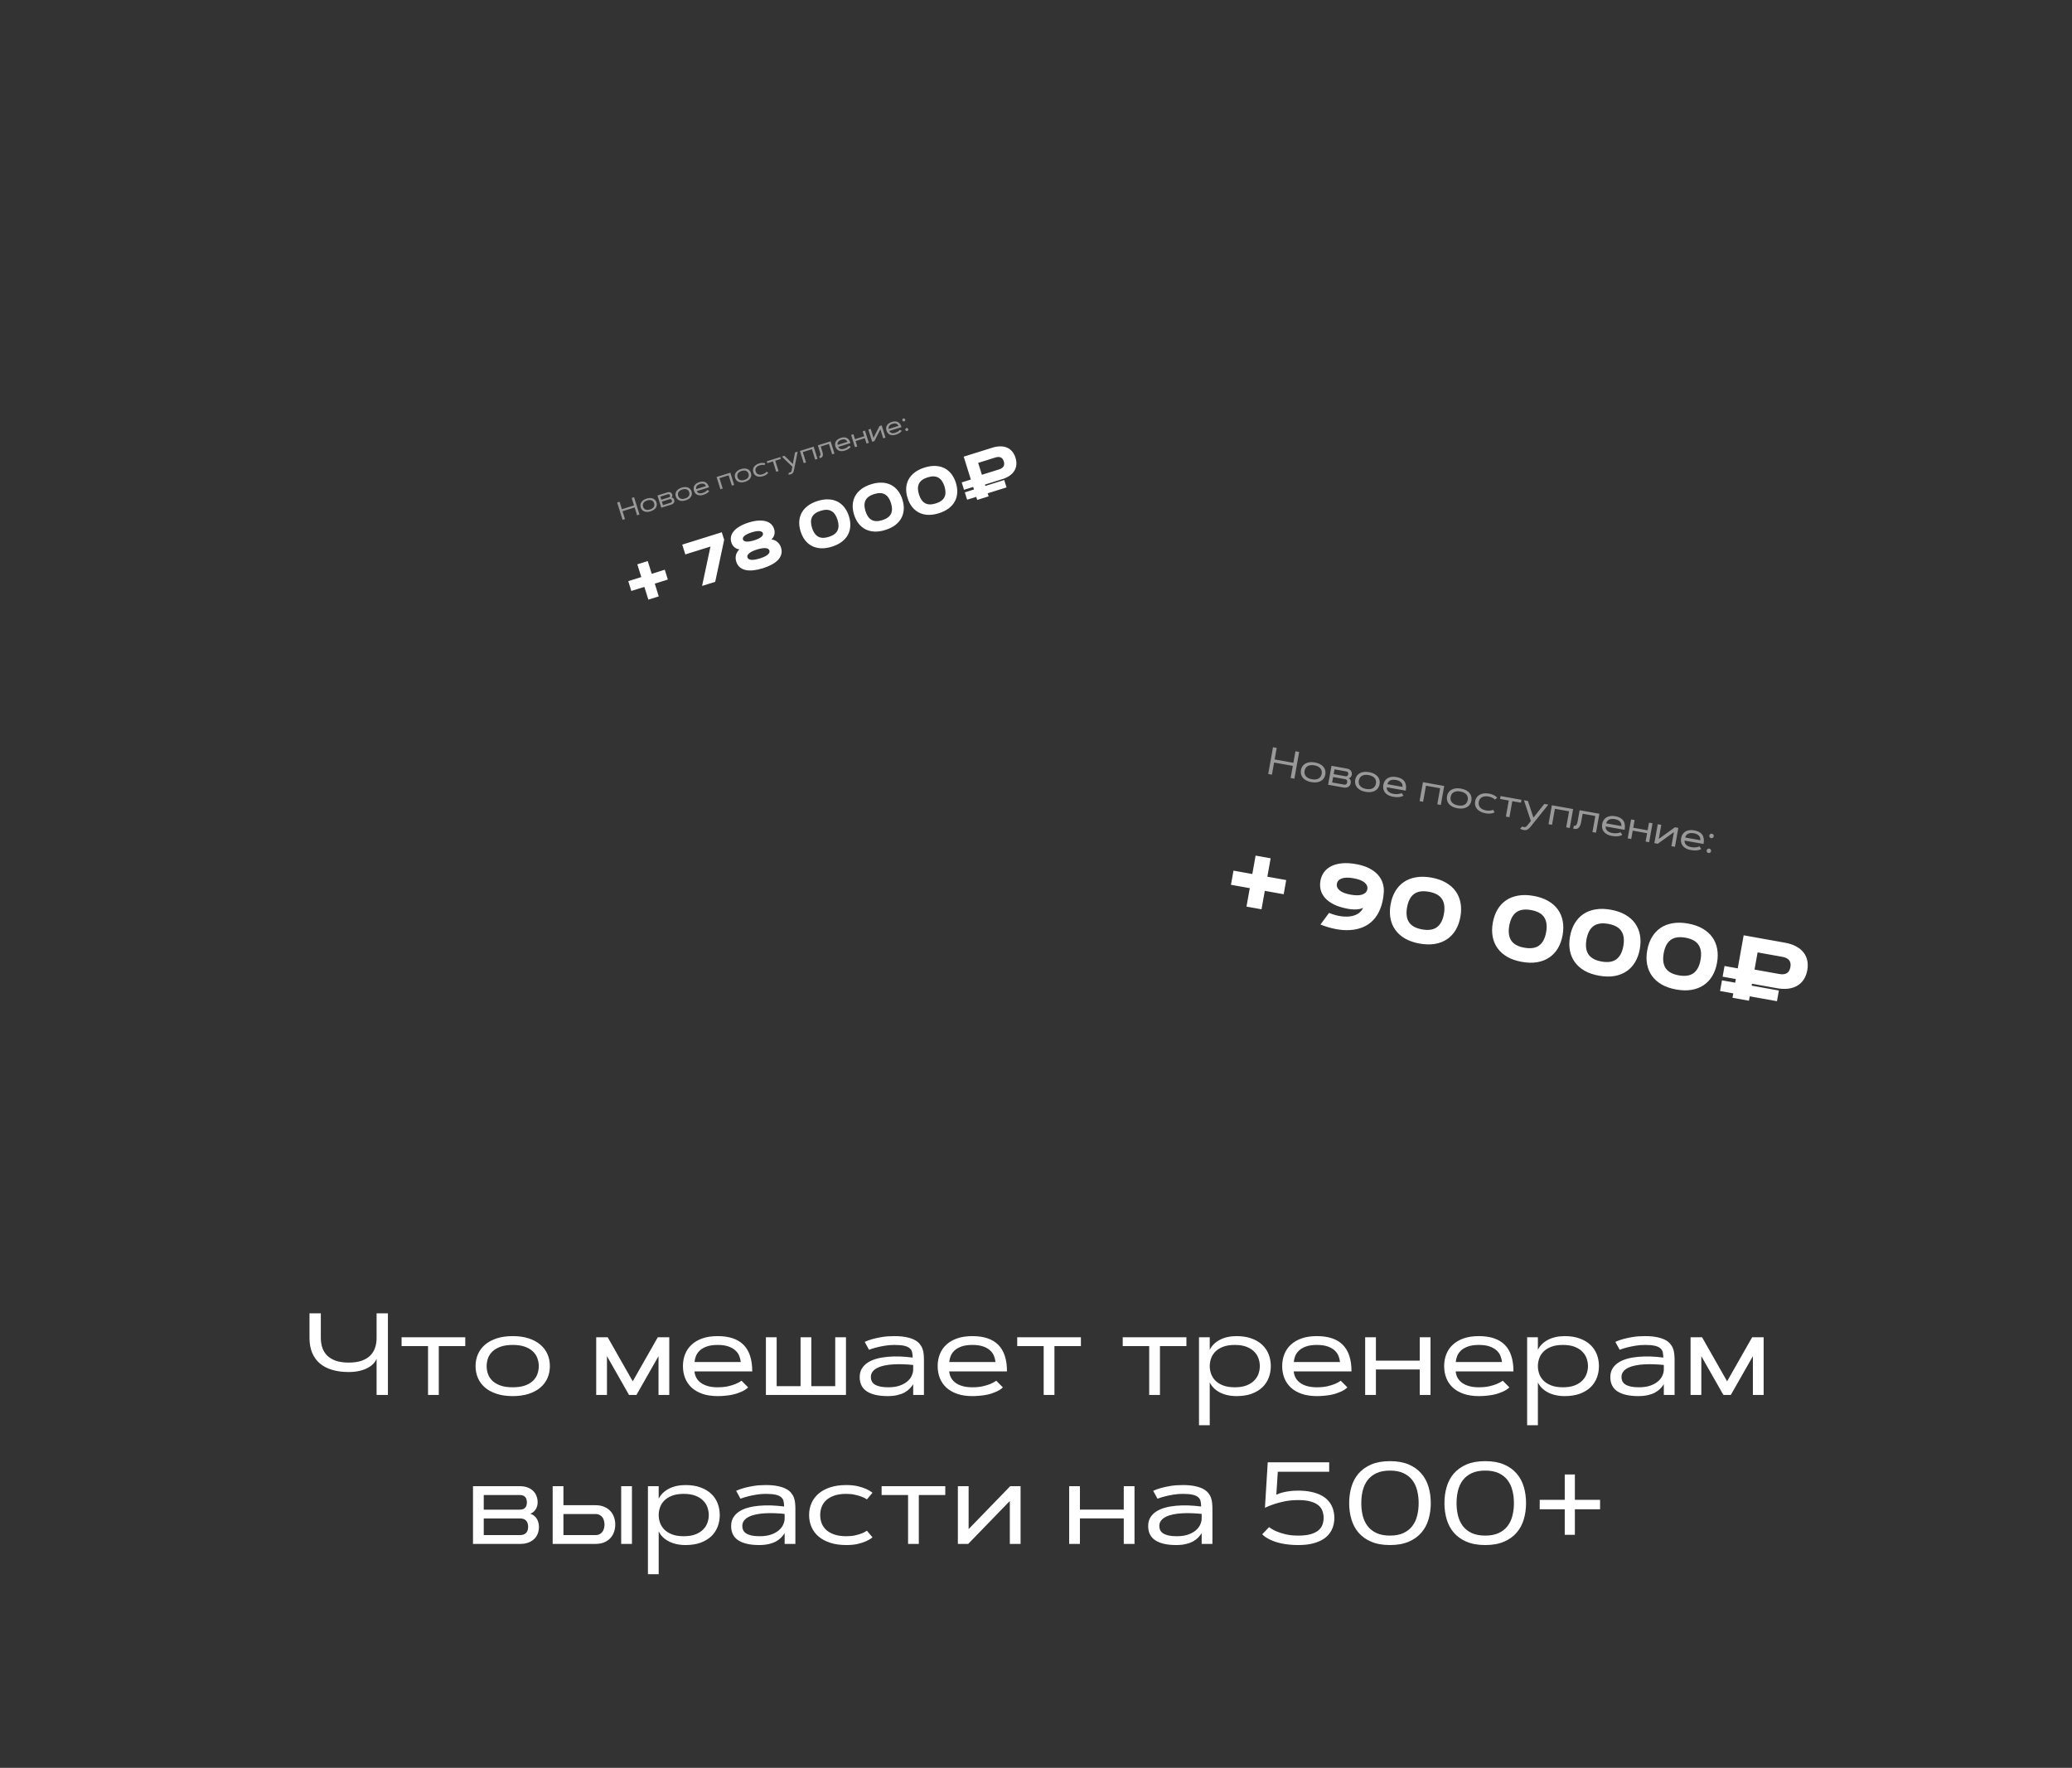 <?xml version="1.0" encoding="UTF-8"?> <svg xmlns="http://www.w3.org/2000/svg" width="320" height="273" viewBox="0 0 320 273" fill="none"><rect x="0" y="0" width="320" height="273" fill="#333333" stroke="none"/> <path d="M59.91 215.418H58.161V209.828C58.062 210.086 57.897 210.338 57.669 210.584C57.446 210.824 57.156 211.041 56.799 211.234C56.441 211.427 56.017 211.583 55.524 211.7C55.032 211.817 54.475 211.876 53.854 211.876C52.888 211.876 52.026 211.761 51.27 211.533C50.52 211.304 49.888 210.97 49.372 210.531C48.862 210.086 48.473 209.538 48.203 208.887C47.934 208.231 47.799 207.475 47.799 206.62V202.814H49.548V206.62C49.548 207.13 49.621 207.616 49.767 208.079C49.914 208.536 50.154 208.94 50.488 209.292C50.828 209.637 51.27 209.913 51.815 210.118C52.366 210.317 53.046 210.417 53.854 210.417C54.663 210.417 55.343 210.317 55.894 210.118C56.444 209.913 56.887 209.637 57.221 209.292C57.555 208.94 57.795 208.536 57.941 208.079C58.088 207.616 58.161 207.13 58.161 206.62V202.814H59.91V215.418ZM62.02 206.506H71.854V207.868H67.767V215.418H66.106V207.868H62.02V206.506ZM79.184 206.33C80.122 206.33 80.948 206.447 81.663 206.681C82.378 206.916 82.975 207.241 83.456 207.657C83.942 208.067 84.308 208.556 84.555 209.125C84.801 209.687 84.924 210.3 84.924 210.962C84.924 211.624 84.801 212.239 84.555 212.807C84.308 213.37 83.942 213.859 83.456 214.275C82.975 214.685 82.378 215.008 81.663 215.242C80.948 215.476 80.122 215.594 79.184 215.594C78.247 215.594 77.421 215.476 76.706 215.242C75.991 215.008 75.391 214.685 74.904 214.275C74.424 213.859 74.061 213.37 73.814 212.807C73.568 212.239 73.445 211.624 73.445 210.962C73.445 210.3 73.568 209.687 73.814 209.125C74.061 208.556 74.424 208.067 74.904 207.657C75.391 207.241 75.991 206.916 76.706 206.681C77.421 206.447 78.247 206.33 79.184 206.33ZM79.184 207.692C78.446 207.692 77.822 207.783 77.312 207.965C76.803 208.146 76.387 208.389 76.064 208.694C75.748 208.993 75.516 209.342 75.37 209.74C75.229 210.133 75.159 210.54 75.159 210.962C75.159 211.389 75.229 211.802 75.37 212.201C75.516 212.594 75.748 212.942 76.064 213.247C76.387 213.546 76.803 213.786 77.312 213.968C77.822 214.143 78.446 214.231 79.184 214.231C79.923 214.231 80.547 214.143 81.057 213.968C81.566 213.786 81.979 213.546 82.296 213.247C82.618 212.942 82.85 212.594 82.99 212.201C83.137 211.802 83.21 211.389 83.21 210.962C83.21 210.54 83.137 210.133 82.99 209.74C82.85 209.342 82.618 208.993 82.296 208.694C81.979 208.389 81.566 208.146 81.057 207.965C80.547 207.783 79.923 207.692 79.184 207.692ZM97.721 213.308L101.588 206.506H103.363V215.418H101.702V209.424L98.292 215.418H97.149L93.739 209.424V215.418H92.078V206.506H93.853L97.721 213.308ZM115.545 214.249C115.281 214.507 114.93 214.732 114.49 214.926C114.303 215.008 114.089 215.09 113.849 215.172C113.608 215.254 113.336 215.327 113.031 215.391C112.727 215.45 112.393 215.497 112.029 215.532C111.666 215.573 111.268 215.594 110.834 215.594C109.937 215.594 109.152 215.476 108.478 215.242C107.81 215.008 107.254 214.685 106.809 214.275C106.363 213.859 106.029 213.37 105.807 212.807C105.584 212.239 105.473 211.624 105.473 210.962C105.473 210.3 105.584 209.687 105.807 209.125C106.029 208.556 106.363 208.067 106.809 207.657C107.254 207.241 107.81 206.916 108.478 206.681C109.152 206.447 109.937 206.33 110.834 206.33C112.615 206.33 113.951 206.781 114.842 207.683C115.732 208.586 116.178 209.951 116.178 211.779H107.257C107.28 212.095 107.365 212.403 107.512 212.702C107.658 212.995 107.875 213.256 108.162 213.484C108.449 213.713 108.812 213.894 109.252 214.029C109.697 214.164 110.225 214.231 110.834 214.231C111.437 214.231 111.965 214.181 112.416 214.082C112.873 213.976 113.26 213.859 113.576 213.73C113.939 213.578 114.256 213.408 114.525 213.22L115.545 214.249ZM114.402 210.329C114.373 210.018 114.297 209.708 114.174 209.397C114.051 209.081 113.852 208.797 113.576 208.545C113.307 208.293 112.949 208.088 112.504 207.929C112.059 207.771 111.502 207.692 110.834 207.692C110.166 207.692 109.609 207.771 109.164 207.929C108.719 208.088 108.358 208.293 108.083 208.545C107.813 208.797 107.614 209.081 107.485 209.397C107.362 209.708 107.289 210.018 107.266 210.329H114.402ZM118.287 215.418V206.506H119.948V214.055H123.64V206.506H125.301V214.055H128.992V206.506H130.653V215.418H118.287ZM133.545 207.218C133.902 207.053 134.312 206.907 134.775 206.778C135.174 206.667 135.651 206.564 136.208 206.47C136.77 206.377 137.406 206.33 138.115 206.33C138.836 206.33 139.448 206.383 139.952 206.488C140.456 206.588 140.878 206.725 141.218 206.901C141.558 207.077 141.824 207.282 142.018 207.516C142.217 207.751 142.366 208.003 142.466 208.272C142.565 208.542 142.627 208.823 142.65 209.116C142.68 209.403 142.694 209.687 142.694 209.969V215.418H141.033V213.757C140.887 213.991 140.705 214.219 140.488 214.442C140.277 214.659 140.017 214.855 139.706 215.031C139.395 215.201 139.026 215.336 138.599 215.435C138.171 215.541 137.67 215.594 137.096 215.594C135.701 215.594 134.632 215.353 133.888 214.873C133.143 214.392 132.771 213.654 132.771 212.658C132.771 212.16 132.88 211.726 133.097 211.357C133.319 210.988 133.621 210.677 134.002 210.426C134.389 210.174 134.843 209.974 135.364 209.828C135.886 209.681 136.448 209.582 137.052 209.529C137.661 209.47 138.297 209.453 138.959 209.476C139.621 209.5 140.286 209.555 140.954 209.643C140.948 209.333 140.919 209.057 140.866 208.817C140.813 208.577 140.69 208.375 140.497 208.211C140.31 208.041 140.028 207.912 139.653 207.824C139.278 207.736 138.766 207.692 138.115 207.692C137.6 207.692 137.107 207.733 136.639 207.815C136.176 207.891 135.763 207.976 135.399 208.07C134.977 208.176 134.582 208.299 134.213 208.439L133.545 207.218ZM134.494 212.658C134.494 212.886 134.538 213.097 134.626 213.291C134.72 213.484 134.872 213.651 135.083 213.792C135.294 213.927 135.569 214.035 135.909 214.117C136.255 214.193 136.68 214.231 137.184 214.231C137.887 214.231 138.481 214.143 138.968 213.968C139.454 213.792 139.85 213.569 140.154 213.3C140.465 213.03 140.687 212.734 140.822 212.412C140.963 212.09 141.033 211.782 141.033 211.489V210.786C140.547 210.733 140.046 210.698 139.53 210.68C139.02 210.657 138.522 210.66 138.036 210.689C137.55 210.713 137.093 210.768 136.665 210.856C136.237 210.938 135.862 211.058 135.54 211.217C135.218 211.369 134.963 211.565 134.775 211.805C134.588 212.04 134.494 212.324 134.494 212.658ZM154.885 214.249C154.621 214.507 154.269 214.732 153.83 214.926C153.643 215.008 153.429 215.09 153.188 215.172C152.948 215.254 152.676 215.327 152.371 215.391C152.066 215.45 151.732 215.497 151.369 215.532C151.006 215.573 150.607 215.594 150.174 215.594C149.277 215.594 148.492 215.476 147.818 215.242C147.15 215.008 146.594 214.685 146.148 214.275C145.703 213.859 145.369 213.37 145.146 212.807C144.924 212.239 144.812 211.624 144.812 210.962C144.812 210.3 144.924 209.687 145.146 209.125C145.369 208.556 145.703 208.067 146.148 207.657C146.594 207.241 147.15 206.916 147.818 206.681C148.492 206.447 149.277 206.33 150.174 206.33C151.955 206.33 153.291 206.781 154.182 207.683C155.072 208.586 155.518 209.951 155.518 211.779H146.597C146.62 212.095 146.705 212.403 146.852 212.702C146.998 212.995 147.215 213.256 147.502 213.484C147.789 213.713 148.152 213.894 148.592 214.029C149.037 214.164 149.564 214.231 150.174 214.231C150.777 214.231 151.305 214.181 151.756 214.082C152.213 213.976 152.6 213.859 152.916 213.73C153.279 213.578 153.596 213.408 153.865 213.22L154.885 214.249ZM153.742 210.329C153.713 210.018 153.637 209.708 153.514 209.397C153.391 209.081 153.191 208.797 152.916 208.545C152.646 208.293 152.289 208.088 151.844 207.929C151.398 207.771 150.842 207.692 150.174 207.692C149.506 207.692 148.949 207.771 148.504 207.929C148.059 208.088 147.698 208.293 147.423 208.545C147.153 208.797 146.954 209.081 146.825 209.397C146.702 209.708 146.629 210.018 146.605 210.329H153.742ZM157.1 206.506H166.935V207.868H162.848V215.418H161.186V207.868H157.1V206.506ZM173.394 206.506H183.229V207.868H179.143V215.418H177.481V207.868H173.394V206.506ZM186.833 206.506V208.448C186.991 208.12 187.202 207.827 187.466 207.569C187.735 207.305 188.046 207.083 188.397 206.901C188.749 206.714 189.139 206.573 189.566 206.479C190 206.38 190.466 206.33 190.964 206.33C191.86 206.33 192.64 206.453 193.302 206.699C193.964 206.939 194.515 207.27 194.954 207.692C195.393 208.108 195.722 208.597 195.938 209.16C196.155 209.722 196.264 210.323 196.264 210.962C196.264 211.6 196.155 212.201 195.938 212.763C195.722 213.326 195.393 213.818 194.954 214.24C194.515 214.656 193.964 214.987 193.302 215.233C192.64 215.473 191.86 215.594 190.964 215.594C190.466 215.594 190 215.544 189.566 215.444C189.139 215.35 188.749 215.213 188.397 215.031C188.046 214.844 187.735 214.621 187.466 214.363C187.202 214.099 186.991 213.803 186.833 213.475V220.094H185.172V206.506H186.833ZM190.7 214.231C191.421 214.231 192.027 214.135 192.519 213.941C193.012 213.748 193.407 213.496 193.706 213.185C194.011 212.875 194.23 212.526 194.365 212.139C194.5 211.747 194.567 211.354 194.567 210.962C194.567 210.569 194.5 210.177 194.365 209.784C194.23 209.391 194.011 209.043 193.706 208.738C193.407 208.427 193.012 208.176 192.519 207.982C192.027 207.789 191.421 207.692 190.7 207.692C189.979 207.692 189.373 207.789 188.881 207.982C188.389 208.176 187.99 208.427 187.685 208.738C187.387 209.043 187.17 209.391 187.035 209.784C186.9 210.177 186.833 210.569 186.833 210.962C186.833 211.354 186.9 211.747 187.035 212.139C187.17 212.526 187.387 212.875 187.685 213.185C187.99 213.496 188.389 213.748 188.881 213.941C189.373 214.135 189.979 214.231 190.7 214.231ZM208.094 214.249C207.83 214.507 207.478 214.732 207.039 214.926C206.852 215.008 206.638 215.09 206.397 215.172C206.157 215.254 205.885 215.327 205.58 215.391C205.275 215.45 204.941 215.497 204.578 215.532C204.215 215.573 203.816 215.594 203.383 215.594C202.486 215.594 201.701 215.476 201.027 215.242C200.359 215.008 199.803 214.685 199.357 214.275C198.912 213.859 198.578 213.37 198.355 212.807C198.133 212.239 198.021 211.624 198.021 210.962C198.021 210.3 198.133 209.687 198.355 209.125C198.578 208.556 198.912 208.067 199.357 207.657C199.803 207.241 200.359 206.916 201.027 206.681C201.701 206.447 202.486 206.33 203.383 206.33C205.164 206.33 206.5 206.781 207.391 207.683C208.281 208.586 208.727 209.951 208.727 211.779H199.806C199.829 212.095 199.914 212.403 200.06 212.702C200.207 212.995 200.424 213.256 200.711 213.484C200.998 213.713 201.361 213.894 201.801 214.029C202.246 214.164 202.773 214.231 203.383 214.231C203.986 214.231 204.514 214.181 204.965 214.082C205.422 213.976 205.809 213.859 206.125 213.73C206.488 213.578 206.805 213.408 207.074 213.22L208.094 214.249ZM206.951 210.329C206.922 210.018 206.846 209.708 206.723 209.397C206.6 209.081 206.4 208.797 206.125 208.545C205.855 208.293 205.498 208.088 205.053 207.929C204.607 207.771 204.051 207.692 203.383 207.692C202.715 207.692 202.158 207.771 201.713 207.929C201.268 208.088 200.907 208.293 200.632 208.545C200.362 208.797 200.163 209.081 200.034 209.397C199.911 209.708 199.838 210.018 199.814 210.329H206.951ZM219.265 206.506H220.926V215.418H219.265V211.48H212.497V215.418H210.836V206.506H212.497V210.118H219.265V206.506ZM233.107 214.249C232.844 214.507 232.492 214.732 232.053 214.926C231.865 215.008 231.651 215.09 231.411 215.172C231.171 215.254 230.898 215.327 230.594 215.391C230.289 215.45 229.955 215.497 229.592 215.532C229.228 215.573 228.83 215.594 228.396 215.594C227.5 215.594 226.715 215.476 226.041 215.242C225.373 215.008 224.816 214.685 224.371 214.275C223.926 213.859 223.592 213.37 223.369 212.807C223.146 212.239 223.035 211.624 223.035 210.962C223.035 210.3 223.146 209.687 223.369 209.125C223.592 208.556 223.926 208.067 224.371 207.657C224.816 207.241 225.373 206.916 226.041 206.681C226.715 206.447 227.5 206.33 228.396 206.33C230.178 206.33 231.514 206.781 232.404 207.683C233.295 208.586 233.74 209.951 233.74 211.779H224.819C224.843 212.095 224.928 212.403 225.074 212.702C225.221 212.995 225.437 213.256 225.725 213.484C226.012 213.713 226.375 213.894 226.814 214.029C227.26 214.164 227.787 214.231 228.396 214.231C229 214.231 229.527 214.181 229.978 214.082C230.435 213.976 230.822 213.859 231.139 213.73C231.502 213.578 231.818 213.408 232.088 213.22L233.107 214.249ZM231.965 210.329C231.935 210.018 231.859 209.708 231.736 209.397C231.613 209.081 231.414 208.797 231.139 208.545C230.869 208.293 230.512 208.088 230.066 207.929C229.621 207.771 229.064 207.692 228.396 207.692C227.728 207.692 227.172 207.771 226.727 207.929C226.281 208.088 225.921 208.293 225.645 208.545C225.376 208.797 225.177 209.081 225.048 209.397C224.925 209.708 224.852 210.018 224.828 210.329H231.965ZM237.511 206.506V208.448C237.669 208.12 237.88 207.827 238.143 207.569C238.413 207.305 238.724 207.083 239.075 206.901C239.427 206.714 239.816 206.573 240.244 206.479C240.678 206.38 241.143 206.33 241.642 206.33C242.538 206.33 243.317 206.453 243.979 206.699C244.642 206.939 245.192 207.27 245.632 207.692C246.071 208.108 246.399 208.597 246.616 209.16C246.833 209.722 246.941 210.323 246.941 210.962C246.941 211.6 246.833 212.201 246.616 212.763C246.399 213.326 246.071 213.818 245.632 214.24C245.192 214.656 244.642 214.987 243.979 215.233C243.317 215.473 242.538 215.594 241.642 215.594C241.143 215.594 240.678 215.544 240.244 215.444C239.816 215.35 239.427 215.213 239.075 215.031C238.724 214.844 238.413 214.621 238.143 214.363C237.88 214.099 237.669 213.803 237.511 213.475V220.094H235.85V206.506H237.511ZM241.378 214.231C242.099 214.231 242.705 214.135 243.197 213.941C243.689 213.748 244.085 213.496 244.384 213.185C244.688 212.875 244.908 212.526 245.043 212.139C245.178 211.747 245.245 211.354 245.245 210.962C245.245 210.569 245.178 210.177 245.043 209.784C244.908 209.391 244.688 209.043 244.384 208.738C244.085 208.427 243.689 208.176 243.197 207.982C242.705 207.789 242.099 207.692 241.378 207.692C240.657 207.692 240.051 207.789 239.559 207.982C239.066 208.176 238.668 208.427 238.363 208.738C238.064 209.043 237.848 209.391 237.713 209.784C237.578 210.177 237.511 210.569 237.511 210.962C237.511 211.354 237.578 211.747 237.713 212.139C237.848 212.526 238.064 212.875 238.363 213.185C238.668 213.496 239.066 213.748 239.559 213.941C240.051 214.135 240.657 214.231 241.378 214.231ZM249.473 207.218C249.83 207.053 250.24 206.907 250.703 206.778C251.102 206.667 251.579 206.564 252.136 206.47C252.698 206.377 253.334 206.33 254.043 206.33C254.764 206.33 255.376 206.383 255.88 206.488C256.384 206.588 256.806 206.725 257.145 206.901C257.485 207.077 257.752 207.282 257.945 207.516C258.144 207.751 258.294 208.003 258.393 208.272C258.493 208.542 258.555 208.823 258.578 209.116C258.607 209.403 258.622 209.687 258.622 209.969V215.418H256.961V213.757C256.814 213.991 256.633 214.219 256.416 214.442C256.205 214.659 255.944 214.855 255.634 215.031C255.323 215.201 254.954 215.336 254.526 215.435C254.099 215.541 253.598 215.594 253.023 215.594C251.629 215.594 250.56 215.353 249.815 214.873C249.071 214.392 248.699 213.654 248.699 212.658C248.699 212.16 248.808 211.726 249.024 211.357C249.247 210.988 249.549 210.677 249.93 210.426C250.316 210.174 250.77 209.974 251.292 209.828C251.813 209.681 252.376 209.582 252.979 209.529C253.589 209.47 254.225 209.453 254.887 209.476C255.549 209.5 256.214 209.555 256.882 209.643C256.876 209.333 256.847 209.057 256.794 208.817C256.741 208.577 256.618 208.375 256.425 208.211C256.237 208.041 255.956 207.912 255.581 207.824C255.206 207.736 254.693 207.692 254.043 207.692C253.527 207.692 253.035 207.733 252.566 207.815C252.103 207.891 251.69 207.976 251.327 208.07C250.905 208.176 250.51 208.299 250.141 208.439L249.473 207.218ZM250.422 212.658C250.422 212.886 250.466 213.097 250.554 213.291C250.647 213.484 250.8 213.651 251.011 213.792C251.222 213.927 251.497 214.035 251.837 214.117C252.183 214.193 252.607 214.231 253.111 214.231C253.814 214.231 254.409 214.143 254.895 213.968C255.382 213.792 255.777 213.569 256.082 213.3C256.393 213.03 256.615 212.734 256.75 212.412C256.891 212.09 256.961 211.782 256.961 211.489V210.786C256.475 210.733 255.974 210.698 255.458 210.68C254.948 210.657 254.45 210.66 253.964 210.689C253.477 210.713 253.02 210.768 252.593 210.856C252.165 210.938 251.79 211.058 251.468 211.217C251.145 211.369 250.891 211.565 250.703 211.805C250.516 212.04 250.422 212.324 250.422 212.658ZM266.734 213.308L270.602 206.506H272.377V215.418H270.716V209.424L267.306 215.418H266.163L262.753 209.424V215.418H261.092V206.506H262.867L266.734 213.308ZM73.05 238.418V229.506H80.283C80.752 229.506 81.159 229.573 81.505 229.708C81.85 229.843 82.135 230.024 82.357 230.253C82.586 230.481 82.756 230.748 82.867 231.052C82.978 231.351 83.034 231.668 83.034 232.002C83.034 232.183 83.011 232.365 82.964 232.547C82.917 232.728 82.844 232.898 82.744 233.056C82.65 233.215 82.53 233.355 82.384 233.478C82.243 233.601 82.079 233.692 81.891 233.751C82.132 233.827 82.337 233.938 82.507 234.085C82.677 234.225 82.814 234.386 82.92 234.568C83.031 234.75 83.11 234.946 83.157 235.157C83.21 235.362 83.236 235.567 83.236 235.772C83.236 236.135 83.178 236.478 83.061 236.801C82.943 237.117 82.765 237.395 82.524 237.635C82.284 237.876 81.982 238.066 81.619 238.207C81.262 238.347 80.837 238.418 80.345 238.418H73.05ZM80.345 237.055C80.737 237.055 81.039 236.944 81.25 236.721C81.461 236.499 81.566 236.182 81.566 235.772C81.566 235.362 81.461 235.046 81.25 234.823C81.039 234.6 80.737 234.489 80.345 234.489H74.711V237.055H80.345ZM80.283 233.127C80.482 233.127 80.652 233.1 80.793 233.048C80.933 232.989 81.045 232.91 81.127 232.81C81.215 232.711 81.276 232.594 81.311 232.459C81.353 232.318 81.373 232.166 81.373 232.002C81.373 231.838 81.353 231.688 81.311 231.553C81.276 231.413 81.215 231.293 81.127 231.193C81.045 231.088 80.933 231.009 80.793 230.956C80.652 230.897 80.482 230.868 80.283 230.868H74.711V233.127H80.283ZM95.936 229.506H97.598V238.418H95.936V229.506ZM87.016 229.506V232.441H91.955C92.488 232.441 92.945 232.526 93.326 232.696C93.713 232.86 94.032 233.083 94.284 233.364C94.536 233.639 94.721 233.956 94.838 234.313C94.961 234.671 95.022 235.043 95.022 235.429C95.022 235.816 94.961 236.188 94.838 236.546C94.721 236.903 94.536 237.222 94.284 237.504C94.032 237.779 93.713 238.002 93.326 238.172C92.945 238.336 92.488 238.418 91.955 238.418H85.354V229.506H87.016ZM91.955 237.055C92.219 237.055 92.438 237.009 92.614 236.915C92.796 236.815 92.939 236.689 93.045 236.537C93.156 236.385 93.235 236.212 93.282 236.018C93.335 235.819 93.361 235.623 93.361 235.429C93.361 235.236 93.335 235.043 93.282 234.849C93.235 234.65 93.156 234.474 93.045 234.322C92.939 234.17 92.796 234.047 92.614 233.953C92.438 233.853 92.219 233.803 91.955 233.803H87.016V237.055H91.955ZM101.728 229.506V231.448C101.887 231.12 102.098 230.827 102.361 230.569C102.631 230.305 102.941 230.083 103.293 229.901C103.644 229.714 104.034 229.573 104.462 229.479C104.895 229.38 105.361 229.33 105.859 229.33C106.756 229.33 107.535 229.453 108.197 229.699C108.859 229.939 109.41 230.27 109.85 230.692C110.289 231.108 110.617 231.597 110.834 232.16C111.051 232.722 111.159 233.323 111.159 233.962C111.159 234.6 111.051 235.201 110.834 235.763C110.617 236.326 110.289 236.818 109.85 237.24C109.41 237.656 108.859 237.987 108.197 238.233C107.535 238.473 106.756 238.594 105.859 238.594C105.361 238.594 104.895 238.544 104.462 238.444C104.034 238.35 103.644 238.213 103.293 238.031C102.941 237.844 102.631 237.621 102.361 237.363C102.098 237.099 101.887 236.803 101.728 236.475V243.094H100.067V229.506H101.728ZM105.596 237.231C106.316 237.231 106.923 237.135 107.415 236.941C107.907 236.748 108.303 236.496 108.602 236.185C108.906 235.875 109.126 235.526 109.261 235.139C109.395 234.747 109.463 234.354 109.463 233.962C109.463 233.569 109.395 233.177 109.261 232.784C109.126 232.391 108.906 232.043 108.602 231.738C108.303 231.427 107.907 231.176 107.415 230.982C106.923 230.789 106.316 230.692 105.596 230.692C104.875 230.692 104.268 230.789 103.776 230.982C103.284 231.176 102.886 231.427 102.581 231.738C102.282 232.043 102.065 232.391 101.931 232.784C101.796 233.177 101.728 233.569 101.728 233.962C101.728 234.354 101.796 234.747 101.931 235.139C102.065 235.526 102.282 235.875 102.581 236.185C102.886 236.496 103.284 236.748 103.776 236.941C104.268 237.135 104.875 237.231 105.596 237.231ZM113.69 230.218C114.048 230.053 114.458 229.907 114.921 229.778C115.319 229.667 115.797 229.564 116.353 229.47C116.916 229.377 117.552 229.33 118.261 229.33C118.981 229.33 119.594 229.383 120.098 229.488C120.602 229.588 121.023 229.725 121.363 229.901C121.703 230.077 121.97 230.282 122.163 230.516C122.362 230.751 122.512 231.003 122.611 231.272C122.711 231.542 122.772 231.823 122.796 232.116C122.825 232.403 122.84 232.687 122.84 232.969V238.418H121.179V236.757C121.032 236.991 120.851 237.219 120.634 237.442C120.423 237.659 120.162 237.855 119.852 238.031C119.541 238.201 119.172 238.336 118.744 238.435C118.316 238.541 117.815 238.594 117.241 238.594C115.847 238.594 114.777 238.353 114.033 237.873C113.289 237.392 112.917 236.654 112.917 235.658C112.917 235.16 113.025 234.726 113.242 234.357C113.465 233.988 113.767 233.677 114.147 233.426C114.534 233.174 114.988 232.974 115.51 232.828C116.031 232.681 116.594 232.582 117.197 232.529C117.807 232.47 118.442 232.453 119.104 232.476C119.767 232.5 120.432 232.555 121.1 232.643C121.094 232.333 121.064 232.057 121.012 231.817C120.959 231.577 120.836 231.375 120.643 231.211C120.455 231.041 120.174 230.912 119.799 230.824C119.424 230.736 118.911 230.692 118.261 230.692C117.745 230.692 117.253 230.733 116.784 230.815C116.321 230.891 115.908 230.976 115.545 231.07C115.123 231.176 114.727 231.299 114.358 231.439L113.69 230.218ZM114.64 235.658C114.64 235.886 114.684 236.097 114.771 236.291C114.865 236.484 115.018 236.651 115.228 236.792C115.439 236.927 115.715 237.035 116.055 237.117C116.4 237.193 116.825 237.231 117.329 237.231C118.032 237.231 118.627 237.143 119.113 236.968C119.6 236.792 119.995 236.569 120.3 236.3C120.61 236.03 120.833 235.734 120.968 235.412C121.108 235.09 121.179 234.782 121.179 234.489V233.786C120.692 233.733 120.191 233.698 119.676 233.68C119.166 233.657 118.668 233.66 118.182 233.689C117.695 233.713 117.238 233.768 116.81 233.856C116.383 233.938 116.008 234.058 115.685 234.217C115.363 234.369 115.108 234.565 114.921 234.805C114.733 235.04 114.64 235.324 114.64 235.658ZM126.672 233.962C126.672 234.384 126.742 234.794 126.883 235.192C127.029 235.585 127.261 235.933 127.577 236.238C127.899 236.537 128.315 236.777 128.825 236.959C129.335 237.14 129.959 237.231 130.697 237.231C131.213 237.231 131.667 237.187 132.06 237.099C132.452 237.011 132.786 236.915 133.061 236.809C133.384 236.686 133.659 236.543 133.888 236.379L134.749 237.407C134.479 237.63 134.148 237.829 133.756 238.005C133.422 238.157 133 238.295 132.49 238.418C131.986 238.535 131.389 238.594 130.697 238.594C129.76 238.594 128.934 238.476 128.219 238.242C127.504 238.008 126.903 237.685 126.417 237.275C125.936 236.859 125.573 236.37 125.327 235.807C125.081 235.239 124.958 234.624 124.958 233.962C124.958 233.3 125.081 232.687 125.327 232.125C125.573 231.556 125.936 231.067 126.417 230.657C126.903 230.241 127.504 229.916 128.219 229.681C128.934 229.447 129.76 229.33 130.697 229.33C131.389 229.33 131.986 229.391 132.49 229.514C133 229.637 133.422 229.775 133.756 229.927C134.148 230.103 134.479 230.3 134.749 230.516L133.888 231.545C133.659 231.386 133.384 231.246 133.061 231.123C132.786 231.017 132.452 230.921 132.06 230.833C131.667 230.739 131.213 230.692 130.697 230.692C129.959 230.692 129.335 230.783 128.825 230.965C128.315 231.146 127.899 231.389 127.577 231.694C127.261 231.993 127.029 232.342 126.883 232.74C126.742 233.133 126.672 233.54 126.672 233.962ZM136.155 229.506H145.99V230.868H141.903V238.418H140.242V230.868H136.155V229.506ZM157.618 238.418H155.957V231.791L149.532 238.418H147.933V229.506H149.594V236.133L156.018 229.506H157.618V238.418ZM173.553 229.506H175.214V238.418H173.553V234.48H166.785V238.418H165.124V229.506H166.785V233.118H173.553V229.506ZM178.097 230.218C178.454 230.053 178.864 229.907 179.327 229.778C179.726 229.667 180.203 229.564 180.76 229.47C181.322 229.377 181.958 229.33 182.667 229.33C183.388 229.33 184 229.383 184.504 229.488C185.008 229.588 185.43 229.725 185.769 229.901C186.109 230.077 186.376 230.282 186.569 230.516C186.768 230.751 186.918 231.003 187.018 231.272C187.117 231.542 187.179 231.823 187.202 232.116C187.231 232.403 187.246 232.687 187.246 232.969V238.418H185.585V236.757C185.438 236.991 185.257 237.219 185.04 237.442C184.829 237.659 184.568 237.855 184.258 238.031C183.947 238.201 183.578 238.336 183.15 238.435C182.723 238.541 182.222 238.594 181.647 238.594C180.253 238.594 179.184 238.353 178.439 237.873C177.695 237.392 177.323 236.654 177.323 235.658C177.323 235.16 177.432 234.726 177.648 234.357C177.871 233.988 178.173 233.677 178.554 233.426C178.94 233.174 179.394 232.974 179.916 232.828C180.437 232.681 181 232.582 181.603 232.529C182.213 232.47 182.849 232.453 183.511 232.476C184.173 232.5 184.838 232.555 185.506 232.643C185.5 232.333 185.471 232.057 185.418 231.817C185.365 231.577 185.242 231.375 185.049 231.211C184.861 231.041 184.58 230.912 184.205 230.824C183.83 230.736 183.317 230.692 182.667 230.692C182.151 230.692 181.659 230.733 181.19 230.815C180.727 230.891 180.314 230.976 179.951 231.07C179.529 231.176 179.134 231.299 178.765 231.439L178.097 230.218ZM179.046 235.658C179.046 235.886 179.09 236.097 179.178 236.291C179.271 236.484 179.424 236.651 179.635 236.792C179.846 236.927 180.121 237.035 180.461 237.117C180.807 237.193 181.231 237.231 181.735 237.231C182.438 237.231 183.033 237.143 183.519 236.968C184.006 236.792 184.401 236.569 184.706 236.3C185.017 236.03 185.239 235.734 185.374 235.412C185.515 235.09 185.585 234.782 185.585 234.489V233.786C185.099 233.733 184.598 233.698 184.082 233.68C183.572 233.657 183.074 233.66 182.588 233.689C182.102 233.713 181.644 233.768 181.217 233.856C180.789 233.938 180.414 234.058 180.092 234.217C179.769 234.369 179.515 234.565 179.327 234.805C179.14 235.04 179.046 235.324 179.046 235.658ZM205.281 227.273H197.345L197.116 230.815C197.245 230.751 197.415 230.683 197.626 230.613C197.837 230.537 198.083 230.469 198.364 230.411C198.651 230.346 198.974 230.294 199.331 230.253C199.688 230.212 200.075 230.191 200.491 230.191C201.241 230.191 201.897 230.253 202.46 230.376C203.028 230.493 203.52 230.654 203.936 230.859C204.352 231.064 204.698 231.304 204.974 231.58C205.249 231.855 205.469 232.151 205.633 232.468C205.797 232.778 205.911 233.1 205.976 233.434C206.046 233.762 206.081 234.085 206.081 234.401C206.081 234.712 206.046 235.034 205.976 235.368C205.911 235.696 205.797 236.015 205.633 236.326C205.469 236.636 205.249 236.929 204.974 237.205C204.698 237.48 204.352 237.72 203.936 237.926C203.52 238.131 203.028 238.295 202.46 238.418C201.897 238.535 201.241 238.594 200.491 238.594C199.976 238.594 199.501 238.57 199.067 238.523C198.634 238.476 198.238 238.415 197.881 238.339C197.523 238.257 197.201 238.169 196.914 238.075C196.633 237.975 196.384 237.873 196.167 237.767C195.651 237.527 195.241 237.249 194.936 236.932L196 235.825C196.316 236.071 196.697 236.291 197.143 236.484C197.523 236.648 197.989 236.798 198.54 236.932C199.097 237.067 199.747 237.135 200.491 237.135C201.282 237.135 201.93 237.061 202.434 236.915C202.943 236.762 203.345 236.56 203.638 236.308C203.931 236.056 204.133 235.766 204.244 235.438C204.361 235.104 204.42 234.759 204.42 234.401C204.42 234.032 204.361 233.683 204.244 233.355C204.133 233.021 203.931 232.728 203.638 232.476C203.345 232.224 202.943 232.025 202.434 231.879C201.93 231.726 201.282 231.65 200.491 231.65C199.759 231.65 199.082 231.712 198.461 231.835C197.846 231.958 197.307 232.095 196.844 232.248C196.305 232.424 195.81 232.62 195.358 232.837L195.789 225.814H205.281V227.273ZM214.668 225.638C215.793 225.638 216.754 225.808 217.551 226.148C218.348 226.488 218.998 226.951 219.502 227.537C220.012 228.123 220.384 228.808 220.618 229.594C220.852 230.379 220.97 231.219 220.97 232.116C220.97 233.012 220.852 233.853 220.618 234.638C220.384 235.424 220.012 236.109 219.502 236.695C218.998 237.281 218.348 237.744 217.551 238.084C216.754 238.424 215.793 238.594 214.668 238.594C213.543 238.594 212.582 238.424 211.785 238.084C210.988 237.744 210.335 237.281 209.825 236.695C209.321 236.109 208.952 235.424 208.718 234.638C208.483 233.853 208.366 233.012 208.366 232.116C208.366 231.219 208.483 230.379 208.718 229.594C208.952 228.808 209.321 228.123 209.825 227.537C210.335 226.951 210.988 226.488 211.785 226.148C212.582 225.808 213.543 225.638 214.668 225.638ZM214.668 227.097C213.83 227.097 213.127 227.232 212.559 227.502C211.996 227.771 211.542 228.135 211.196 228.592C210.856 229.049 210.61 229.582 210.458 230.191C210.311 230.801 210.238 231.442 210.238 232.116C210.238 232.796 210.311 233.44 210.458 234.05C210.61 234.653 210.856 235.183 211.196 235.64C211.542 236.097 211.996 236.461 212.559 236.73C213.127 237 213.83 237.135 214.668 237.135C215.5 237.135 216.2 237 216.768 236.73C217.337 236.461 217.791 236.097 218.131 235.64C218.477 235.183 218.723 234.653 218.869 234.05C219.021 233.44 219.098 232.796 219.098 232.116C219.098 231.442 219.021 230.801 218.869 230.191C218.723 229.582 218.477 229.049 218.131 228.592C217.791 228.135 217.337 227.771 216.768 227.502C216.2 227.232 215.5 227.097 214.668 227.097ZM229.381 225.638C230.506 225.638 231.467 225.808 232.264 226.148C233.06 226.488 233.711 226.951 234.215 227.537C234.725 228.123 235.097 228.808 235.331 229.594C235.565 230.379 235.683 231.219 235.683 232.116C235.683 233.012 235.565 233.853 235.331 234.638C235.097 235.424 234.725 236.109 234.215 236.695C233.711 237.281 233.06 237.744 232.264 238.084C231.467 238.424 230.506 238.594 229.381 238.594C228.256 238.594 227.295 238.424 226.498 238.084C225.701 237.744 225.048 237.281 224.538 236.695C224.034 236.109 223.665 235.424 223.431 234.638C223.196 233.853 223.079 233.012 223.079 232.116C223.079 231.219 223.196 230.379 223.431 229.594C223.665 228.808 224.034 228.123 224.538 227.537C225.048 226.951 225.701 226.488 226.498 226.148C227.295 225.808 228.256 225.638 229.381 225.638ZM229.381 227.097C228.543 227.097 227.84 227.232 227.271 227.502C226.709 227.771 226.255 228.135 225.909 228.592C225.569 229.049 225.323 229.582 225.171 230.191C225.024 230.801 224.951 231.442 224.951 232.116C224.951 232.796 225.024 233.44 225.171 234.05C225.323 234.653 225.569 235.183 225.909 235.64C226.255 236.097 226.709 236.461 227.271 236.73C227.84 237 228.543 237.135 229.381 237.135C230.213 237.135 230.913 237 231.481 236.73C232.05 236.461 232.504 236.097 232.844 235.64C233.189 235.183 233.435 234.653 233.582 234.05C233.734 233.44 233.81 232.796 233.81 232.116C233.81 231.442 233.734 230.801 233.582 230.191C233.435 229.582 233.189 229.049 232.844 228.592C232.504 228.135 232.05 227.771 231.481 227.502C230.913 227.232 230.213 227.097 229.381 227.097ZM247.117 233.074H243.224V237.011H241.659V233.074H237.792V231.615H241.659V227.695H243.224V231.615H247.117V233.074Z" fill="white"></path> <path opacity="0.5" d="M200.069 116.013L200.643 116.116L199.902 120.251L199.329 120.148L199.664 118.274L196.772 117.756L196.436 119.631L195.862 119.528L196.602 115.393L197.176 115.495L196.857 117.277L199.75 117.795L200.069 116.013ZM203.072 117.741C203.38 117.796 203.644 117.883 203.865 118.002C204.085 118.121 204.262 118.263 204.396 118.427C204.531 118.591 204.623 118.773 204.67 118.974C204.718 119.173 204.722 119.381 204.683 119.598C204.644 119.815 204.568 120.01 204.454 120.182C204.34 120.352 204.191 120.491 204.007 120.599C203.825 120.705 203.61 120.776 203.362 120.811C203.114 120.846 202.836 120.836 202.528 120.781C202.22 120.726 201.956 120.639 201.735 120.52C201.515 120.401 201.336 120.26 201.201 120.097C201.068 119.932 200.977 119.75 200.93 119.551C200.882 119.35 200.878 119.141 200.917 118.924C200.956 118.707 201.032 118.513 201.146 118.343C201.26 118.171 201.408 118.032 201.59 117.925C201.774 117.817 201.99 117.746 202.238 117.711C202.486 117.676 202.764 117.686 203.072 117.741ZM202.992 118.188C202.75 118.145 202.54 118.138 202.362 118.168C202.184 118.197 202.033 118.253 201.909 118.334C201.788 118.413 201.692 118.514 201.62 118.636C201.551 118.757 201.504 118.886 201.479 119.024C201.454 119.165 201.453 119.304 201.476 119.443C201.501 119.581 201.556 119.709 201.642 119.827C201.73 119.944 201.853 120.048 202.009 120.137C202.166 120.225 202.366 120.29 202.608 120.334C202.85 120.377 203.06 120.385 203.238 120.357C203.416 120.327 203.565 120.273 203.687 120.193C203.81 120.112 203.907 120.012 203.976 119.891C204.047 119.769 204.096 119.638 204.121 119.497C204.146 119.359 204.145 119.221 204.12 119.084C204.098 118.945 204.042 118.817 203.954 118.7C203.868 118.581 203.747 118.477 203.59 118.387C203.434 118.298 203.234 118.231 202.992 118.188ZM205.114 121.184L205.637 118.26L208.01 118.685C208.164 118.712 208.294 118.758 208.399 118.823C208.505 118.887 208.587 118.963 208.647 119.052C208.709 119.14 208.749 119.237 208.767 119.344C208.786 119.448 208.786 119.556 208.766 119.665C208.756 119.725 208.737 119.783 208.711 119.84C208.685 119.897 208.651 119.948 208.609 119.994C208.569 120.041 208.522 120.08 208.466 120.111C208.413 120.144 208.354 120.164 208.289 120.172C208.363 120.211 208.424 120.26 208.471 120.318C208.519 120.374 208.554 120.435 208.578 120.501C208.604 120.567 208.619 120.636 208.622 120.708C208.627 120.778 208.623 120.847 208.611 120.914C208.59 121.033 208.551 121.142 208.493 121.241C208.436 121.338 208.361 121.419 208.268 121.484C208.175 121.548 208.065 121.593 207.938 121.618C207.812 121.643 207.669 121.641 207.507 121.612L205.114 121.184ZM207.587 121.165C207.716 121.188 207.822 121.17 207.904 121.109C207.986 121.048 208.039 120.951 208.063 120.816C208.087 120.682 208.071 120.572 208.015 120.486C207.959 120.401 207.867 120.346 207.738 120.323L205.889 119.992L205.739 120.835L207.587 121.165ZM207.798 119.873C207.863 119.884 207.92 119.886 207.97 119.877C208.019 119.866 208.06 119.846 208.093 119.818C208.128 119.791 208.155 119.756 208.174 119.714C208.196 119.67 208.212 119.621 208.221 119.568C208.231 119.514 208.233 119.464 208.228 119.417C208.224 119.369 208.211 119.326 208.188 119.288C208.167 119.248 208.136 119.216 208.093 119.19C208.05 119.163 207.996 119.143 207.93 119.132L206.102 118.804L205.969 119.545L207.798 119.873ZM211.453 119.241C211.76 119.296 212.024 119.383 212.245 119.502C212.466 119.621 212.643 119.763 212.776 119.927C212.912 120.091 213.003 120.273 213.05 120.474C213.098 120.673 213.103 120.881 213.064 121.098C213.025 121.315 212.948 121.51 212.834 121.682C212.72 121.852 212.571 121.991 212.387 122.099C212.206 122.205 211.991 122.276 211.742 122.311C211.494 122.346 211.216 122.336 210.908 122.281C210.601 122.226 210.337 122.139 210.116 122.02C209.895 121.901 209.717 121.76 209.581 121.597C209.448 121.432 209.358 121.25 209.31 121.051C209.263 120.85 209.258 120.641 209.297 120.424C209.336 120.207 209.413 120.013 209.526 119.843C209.64 119.671 209.788 119.532 209.97 119.425C210.154 119.317 210.37 119.246 210.619 119.211C210.867 119.176 211.145 119.186 211.453 119.241ZM211.373 119.688C211.13 119.645 210.92 119.638 210.742 119.668C210.564 119.697 210.414 119.753 210.29 119.834C210.169 119.913 210.072 120.014 210.001 120.136C209.931 120.257 209.884 120.386 209.86 120.525C209.835 120.665 209.833 120.805 209.856 120.944C209.881 121.081 209.937 121.209 210.023 121.328C210.111 121.444 210.233 121.548 210.39 121.637C210.547 121.725 210.746 121.79 210.988 121.834C211.231 121.877 211.441 121.885 211.618 121.857C211.796 121.828 211.946 121.773 212.067 121.693C212.191 121.612 212.287 121.512 212.356 121.391C212.428 121.269 212.476 121.138 212.501 120.997C212.526 120.859 212.526 120.721 212.501 120.584C212.478 120.445 212.423 120.317 212.335 120.2C212.249 120.081 212.127 119.977 211.971 119.888C211.814 119.798 211.615 119.732 211.373 119.688ZM216.752 122.871C216.651 122.941 216.522 122.994 216.366 123.032C216.3 123.047 216.225 123.062 216.141 123.075C216.058 123.087 215.964 123.095 215.86 123.099C215.757 123.1 215.645 123.096 215.523 123.086C215.402 123.078 215.27 123.061 215.128 123.036C214.833 122.983 214.583 122.899 214.375 122.782C214.17 122.666 214.006 122.528 213.884 122.367C213.762 122.204 213.682 122.024 213.642 121.826C213.602 121.627 213.602 121.419 213.64 121.201C213.679 120.984 213.752 120.79 213.858 120.618C213.964 120.445 214.103 120.304 214.273 120.195C214.443 120.085 214.645 120.011 214.878 119.973C215.113 119.936 215.377 119.944 215.672 119.996C216.256 120.101 216.668 120.327 216.907 120.676C217.146 121.024 217.212 121.498 217.105 122.098L214.178 121.574C214.167 121.679 214.177 121.785 214.207 121.892C214.238 121.997 214.294 122.095 214.375 122.187C214.456 122.279 214.564 122.36 214.7 122.43C214.839 122.5 215.008 122.553 215.208 122.589C215.406 122.624 215.582 122.639 215.735 122.633C215.892 122.625 216.025 122.609 216.137 122.586C216.265 122.557 216.379 122.52 216.478 122.474L216.752 122.871ZM216.608 121.518C216.616 121.414 216.609 121.308 216.587 121.199C216.566 121.088 216.517 120.983 216.441 120.884C216.368 120.786 216.262 120.697 216.126 120.619C215.989 120.541 215.811 120.483 215.592 120.443C215.372 120.404 215.185 120.397 215.03 120.423C214.874 120.449 214.744 120.495 214.639 120.562C214.536 120.628 214.454 120.71 214.393 120.806C214.334 120.901 214.292 120.998 214.266 121.099L216.608 121.518ZM223.044 121.376L222.521 124.3L221.975 124.202L222.419 121.725L220.227 121.333L219.784 123.81L219.239 123.712L219.762 120.788L223.044 121.376ZM225.63 121.779C225.937 121.834 226.201 121.921 226.422 122.04C226.643 122.159 226.82 122.3 226.953 122.465C227.089 122.628 227.18 122.81 227.227 123.011C227.275 123.21 227.28 123.418 227.241 123.636C227.202 123.853 227.125 124.048 227.011 124.22C226.897 124.39 226.748 124.529 226.564 124.637C226.383 124.743 226.168 124.814 225.919 124.849C225.671 124.884 225.393 124.873 225.085 124.818C224.778 124.763 224.514 124.676 224.293 124.557C224.072 124.439 223.894 124.298 223.758 124.134C223.625 123.97 223.535 123.788 223.487 123.589C223.44 123.388 223.435 123.179 223.474 122.962C223.513 122.744 223.59 122.551 223.703 122.38C223.817 122.208 223.965 122.069 224.147 121.963C224.331 121.855 224.547 121.784 224.796 121.749C225.044 121.714 225.322 121.724 225.63 121.779ZM225.55 122.226C225.307 122.182 225.097 122.176 224.919 122.205C224.741 122.235 224.591 122.29 224.467 122.371C224.346 122.451 224.249 122.552 224.178 122.674C224.108 122.794 224.061 122.924 224.037 123.062C224.012 123.203 224.01 123.342 224.033 123.481C224.058 123.619 224.114 123.747 224.2 123.865C224.288 123.982 224.41 124.085 224.567 124.175C224.724 124.263 224.923 124.328 225.165 124.371C225.408 124.415 225.618 124.423 225.795 124.395C225.973 124.365 226.123 124.311 226.244 124.231C226.368 124.15 226.464 124.049 226.533 123.929C226.605 123.807 226.653 123.675 226.678 123.535C226.703 123.397 226.703 123.259 226.678 123.121C226.655 122.982 226.6 122.854 226.512 122.737C226.426 122.619 226.304 122.515 226.148 122.425C225.991 122.336 225.792 122.269 225.55 122.226ZM228.38 123.84C228.355 123.978 228.354 124.117 228.377 124.256C228.402 124.393 228.457 124.521 228.543 124.64C228.631 124.757 228.754 124.86 228.91 124.949C229.067 125.039 229.266 125.105 229.509 125.149C229.678 125.179 229.829 125.191 229.963 125.186C230.097 125.18 230.213 125.168 230.309 125.149C230.422 125.128 230.521 125.097 230.605 125.056L230.828 125.444C230.726 125.502 230.606 125.548 230.467 125.582C230.348 125.613 230.202 125.633 230.027 125.643C229.855 125.652 229.655 125.636 229.429 125.596C229.121 125.541 228.857 125.454 228.636 125.335C228.415 125.216 228.237 125.075 228.102 124.912C227.968 124.747 227.878 124.565 227.83 124.366C227.783 124.165 227.779 123.956 227.817 123.739C227.856 123.522 227.933 123.328 228.046 123.158C228.161 122.986 228.308 122.847 228.49 122.74C228.674 122.632 228.89 122.561 229.139 122.526C229.387 122.491 229.665 122.501 229.973 122.556C230.199 122.597 230.392 122.652 230.55 122.722C230.71 122.792 230.84 122.862 230.941 122.932C231.06 123.013 231.157 123.097 231.232 123.183L230.889 123.47C230.824 123.405 230.742 123.343 230.643 123.283C230.559 123.233 230.455 123.181 230.331 123.129C230.208 123.076 230.062 123.033 229.893 123.003C229.65 122.96 229.44 122.953 229.262 122.983C229.084 123.012 228.934 123.068 228.81 123.149C228.689 123.228 228.592 123.329 228.521 123.451C228.452 123.572 228.405 123.701 228.38 123.84ZM231.753 122.934L234.98 123.512L234.9 123.959L233.559 123.719L233.116 126.196L232.571 126.099L233.014 123.621L231.673 123.381L231.753 122.934ZM236.405 127.639C236.33 127.727 236.257 127.807 236.187 127.88C236.118 127.955 236.044 128.017 235.966 128.067C235.887 128.116 235.802 128.151 235.709 128.172C235.617 128.196 235.511 128.2 235.39 128.187C235.274 128.174 235.176 128.153 235.098 128.125C235.019 128.099 234.955 128.073 234.907 128.047C234.849 128.014 234.803 127.981 234.77 127.945L235.113 127.625C235.134 127.641 235.16 127.655 235.191 127.669C235.217 127.682 235.25 127.693 235.289 127.704C235.329 127.717 235.375 127.727 235.427 127.732C235.482 127.738 235.531 127.733 235.576 127.717C235.62 127.703 235.663 127.68 235.704 127.648C235.748 127.616 235.791 127.575 235.833 127.525C235.878 127.475 235.927 127.418 235.98 127.352L236.429 126.789L235.358 123.58L235.975 123.69L236.821 126.264L238.507 124.143L239.124 124.254L236.405 127.639ZM242.954 124.939L242.431 127.864L241.886 127.766L242.329 125.289L240.137 124.896L239.694 127.374L239.149 127.276L239.672 124.352L242.954 124.939ZM247.009 125.665L246.485 128.589L245.94 128.492L246.384 126.015L244.423 125.664L244.198 126.918C244.159 127.139 244.107 127.32 244.044 127.462C243.981 127.603 243.912 127.715 243.836 127.797C243.76 127.876 243.68 127.932 243.598 127.962C243.517 127.993 243.437 128.011 243.359 128.015C243.283 128.017 243.212 128.011 243.145 127.997C243.078 127.983 243.022 127.972 242.979 127.962L243.059 127.515C243.104 127.527 243.154 127.532 243.208 127.529C243.264 127.528 243.319 127.505 243.375 127.461C243.43 127.417 243.482 127.346 243.529 127.248C243.579 127.147 243.62 127.005 243.653 126.82L243.958 125.119L247.009 125.665ZM250.551 128.921C250.449 128.99 250.321 129.044 250.165 129.081C250.099 129.097 250.024 129.112 249.94 129.124C249.857 129.137 249.763 129.145 249.659 129.149C249.556 129.15 249.443 129.146 249.322 129.136C249.2 129.128 249.069 129.111 248.926 129.086C248.632 129.033 248.381 128.949 248.174 128.832C247.969 128.716 247.805 128.578 247.683 128.417C247.561 128.254 247.48 128.074 247.44 127.876C247.401 127.677 247.4 127.468 247.439 127.251C247.478 127.034 247.551 126.84 247.657 126.668C247.763 126.495 247.901 126.354 248.072 126.245C248.242 126.135 248.444 126.061 248.677 126.023C248.912 125.986 249.176 125.994 249.47 126.046C250.055 126.151 250.467 126.377 250.706 126.726C250.945 127.074 251.011 127.548 250.904 128.148L247.977 127.624C247.966 127.729 247.975 127.835 248.006 127.942C248.037 128.047 248.093 128.145 248.173 128.237C248.254 128.329 248.363 128.41 248.499 128.48C248.637 128.55 248.806 128.603 249.006 128.639C249.204 128.674 249.38 128.689 249.534 128.683C249.69 128.675 249.824 128.659 249.935 128.635C250.064 128.607 250.177 128.57 250.277 128.524L250.551 128.921ZM250.406 127.568C250.415 127.464 250.408 127.358 250.386 127.249C250.364 127.138 250.316 127.033 250.24 126.934C250.166 126.836 250.061 126.747 249.924 126.669C249.788 126.591 249.61 126.532 249.39 126.493C249.171 126.454 248.984 126.447 248.828 126.473C248.673 126.499 248.543 126.545 248.438 126.611C248.334 126.678 248.252 126.76 248.191 126.856C248.133 126.951 248.091 127.048 248.065 127.149L250.406 127.568ZM254.671 127.037L255.216 127.134L254.693 130.058L254.148 129.961L254.379 128.669L252.158 128.271L251.927 129.563L251.382 129.466L251.906 126.542L252.451 126.639L252.238 127.824L254.459 128.222L254.671 127.037ZM258.678 130.772L258.133 130.674L258.522 128.5L256.025 130.297L255.5 130.203L256.024 127.279L256.569 127.376L256.18 129.551L258.677 127.754L259.202 127.848L258.678 130.772ZM262.744 131.104C262.642 131.173 262.514 131.226 262.358 131.264C262.292 131.28 262.217 131.294 262.133 131.307C262.05 131.32 261.956 131.328 261.852 131.331C261.749 131.332 261.636 131.328 261.515 131.318C261.393 131.31 261.261 131.294 261.119 131.268C260.825 131.216 260.574 131.131 260.367 131.015C260.162 130.898 259.998 130.76 259.876 130.599C259.754 130.437 259.673 130.257 259.633 130.059C259.594 129.859 259.593 129.651 259.632 129.434C259.671 129.216 259.743 129.022 259.85 128.851C259.956 128.677 260.094 128.536 260.265 128.428C260.435 128.317 260.637 128.243 260.87 128.206C261.105 128.168 261.369 128.176 261.663 128.229C262.248 128.333 262.66 128.56 262.899 128.908C263.138 129.257 263.204 129.731 263.097 130.331L260.17 129.807C260.159 129.912 260.168 130.018 260.199 130.124C260.23 130.229 260.286 130.327 260.366 130.419C260.447 130.511 260.556 130.592 260.692 130.662C260.83 130.732 260.999 130.786 261.199 130.821C261.397 130.857 261.573 130.871 261.727 130.865C261.883 130.857 262.017 130.842 262.128 130.818C262.257 130.789 262.37 130.752 262.47 130.706L262.744 131.104ZM262.599 129.75C262.608 129.647 262.601 129.54 262.579 129.431C262.557 129.32 262.509 129.215 262.433 129.117C262.359 129.018 262.254 128.93 262.117 128.852C261.98 128.774 261.802 128.715 261.583 128.676C261.364 128.636 261.177 128.63 261.021 128.656C260.866 128.681 260.736 128.727 260.631 128.794C260.527 128.861 260.445 128.942 260.384 129.039C260.326 129.133 260.283 129.231 260.258 129.331L262.599 129.75ZM263.574 131.324C263.582 131.276 263.599 131.233 263.623 131.196C263.65 131.157 263.682 131.125 263.718 131.1C263.754 131.074 263.794 131.057 263.838 131.047C263.883 131.035 263.93 131.033 263.978 131.042C264.026 131.051 264.069 131.068 264.106 131.095C264.145 131.119 264.177 131.15 264.202 131.186C264.228 131.223 264.245 131.263 264.255 131.309C264.267 131.353 264.269 131.398 264.26 131.447C264.251 131.495 264.234 131.538 264.207 131.577C264.182 131.614 264.152 131.645 264.116 131.671C264.079 131.696 264.039 131.713 263.993 131.723C263.949 131.735 263.903 131.737 263.855 131.728C263.807 131.72 263.764 131.702 263.725 131.675C263.688 131.651 263.656 131.62 263.631 131.584C263.606 131.548 263.587 131.508 263.575 131.464C263.566 131.418 263.565 131.372 263.574 131.324ZM263.985 129.028C263.993 128.98 264.01 128.937 264.034 128.9C264.061 128.861 264.093 128.829 264.129 128.804C264.165 128.779 264.205 128.761 264.248 128.751C264.294 128.739 264.341 128.738 264.389 128.746C264.437 128.755 264.48 128.773 264.517 128.799C264.556 128.824 264.588 128.854 264.613 128.891C264.639 128.927 264.656 128.968 264.666 129.013C264.678 129.057 264.679 129.103 264.671 129.151C264.662 129.199 264.645 129.243 264.618 129.281C264.593 129.319 264.563 129.35 264.527 129.375C264.49 129.4 264.449 129.419 264.404 129.431C264.36 129.441 264.314 129.441 264.266 129.433C264.218 129.424 264.175 129.407 264.135 129.383C264.098 129.356 264.067 129.325 264.042 129.288C264.017 129.252 263.998 129.212 263.986 129.168C263.976 129.123 263.976 129.076 263.985 129.028Z" fill="white"></path> <path d="M198.251 138.092L195.338 137.571L194.828 140.417L192.507 140.001L193.016 137.155L190.109 136.635L190.501 134.448L193.408 134.968L193.916 132.128L196.238 132.544L195.729 135.384L198.643 135.905L198.251 138.092ZM205.256 140.978C205.947 141.254 206.583 141.428 207.163 141.5C207.747 141.572 208.264 141.565 208.715 141.479C209.165 141.393 209.543 141.238 209.847 141.015C210.156 140.788 210.379 140.513 210.515 140.19C210.428 140.235 210.316 140.279 210.179 140.324C210.046 140.365 209.883 140.396 209.69 140.417C209.501 140.439 209.282 140.446 209.033 140.439C208.789 140.432 208.512 140.401 208.202 140.346C207.35 140.193 206.63 139.974 206.042 139.688C205.46 139.399 204.997 139.063 204.653 138.682C204.314 138.298 204.086 137.879 203.968 137.428C203.855 136.972 203.842 136.502 203.928 136.018C204.015 135.533 204.192 135.1 204.46 134.717C204.733 134.331 205.099 134.019 205.558 133.782C206.018 133.54 206.571 133.387 207.217 133.322C207.863 133.252 208.604 133.292 209.438 133.442C210.237 133.585 210.913 133.801 211.468 134.09C212.027 134.38 212.476 134.717 212.815 135.102C213.158 135.487 213.4 135.908 213.54 136.363C213.686 136.82 213.743 137.286 213.714 137.762C213.649 138.746 213.471 139.599 213.179 140.32C212.894 141.037 212.52 141.635 212.06 142.112C211.6 142.586 211.066 142.946 210.457 143.193C209.852 143.442 209.197 143.586 208.49 143.626C207.788 143.672 207.05 143.618 206.276 143.466C205.506 143.319 204.726 143.087 203.935 142.769L205.256 140.978ZM206.472 136.473C206.401 136.868 206.546 137.213 206.905 137.509C207.264 137.805 207.827 138.021 208.594 138.159C209.366 138.297 209.969 138.289 210.404 138.135C210.843 137.982 211.098 137.709 211.169 137.314C211.239 136.919 211.095 136.574 210.736 136.278C210.382 135.983 209.818 135.767 209.047 135.628C208.28 135.491 207.676 135.499 207.237 135.652C206.798 135.805 206.543 136.078 206.472 136.473ZM219.242 145.711C218.377 145.556 217.631 145.299 217.005 144.942C216.38 144.58 215.878 144.136 215.5 143.61C215.122 143.084 214.87 142.488 214.744 141.822C214.619 141.151 214.625 140.428 214.764 139.652C214.902 138.88 215.147 138.202 215.497 137.616C215.847 137.031 216.29 136.557 216.828 136.195C217.365 135.833 217.989 135.592 218.7 135.474C219.411 135.352 220.2 135.368 221.066 135.523C221.932 135.678 222.677 135.936 223.302 136.298C223.928 136.656 224.43 137.097 224.808 137.623C225.186 138.149 225.438 138.748 225.563 139.418C225.689 140.089 225.682 140.81 225.544 141.582C225.405 142.358 225.161 143.038 224.81 143.624C224.461 144.205 224.018 144.676 223.481 145.039C222.944 145.401 222.319 145.643 221.608 145.766C220.897 145.884 220.108 145.866 219.242 145.711ZM219.634 143.524C220.612 143.699 221.373 143.585 221.917 143.182C222.467 142.776 222.828 142.091 223.001 141.126C223.172 140.166 223.071 139.4 222.697 138.829C222.326 138.258 221.652 137.885 220.675 137.71C219.697 137.535 218.933 137.65 218.383 138.057C217.838 138.464 217.48 139.147 217.308 140.107C217.135 141.072 217.234 141.839 217.604 142.41C217.979 142.977 218.656 143.349 219.634 143.524ZM235.029 148.536C234.163 148.381 233.417 148.125 232.791 147.768C232.166 147.406 231.665 146.962 231.286 146.436C230.908 145.91 230.656 145.314 230.53 144.648C230.405 143.977 230.412 143.254 230.55 142.478C230.689 141.706 230.933 141.028 231.283 140.442C231.633 139.857 232.077 139.383 232.614 139.02C233.151 138.658 233.775 138.418 234.486 138.3C235.198 138.177 235.986 138.194 236.852 138.349C237.718 138.504 238.463 138.762 239.088 139.124C239.714 139.481 240.216 139.923 240.594 140.449C240.972 140.975 241.224 141.573 241.349 142.244C241.475 142.915 241.468 143.636 241.33 144.407C241.191 145.183 240.947 145.864 240.597 146.45C240.247 147.031 239.804 147.502 239.267 147.864C238.73 148.227 238.106 148.469 237.394 148.592C236.683 148.71 235.894 148.691 235.029 148.536ZM235.42 146.349C236.398 146.524 237.159 146.411 237.703 146.008C238.253 145.602 238.614 144.916 238.787 143.952C238.959 142.992 238.857 142.226 238.483 141.654C238.113 141.084 237.439 140.711 236.461 140.535C235.483 140.36 234.719 140.476 234.169 140.882C233.624 141.289 233.266 141.973 233.094 142.933C232.921 143.897 233.02 144.665 233.39 145.236C233.765 145.803 234.442 146.174 235.42 146.349ZM246.952 150.671C246.087 150.516 245.341 150.259 244.715 149.902C244.09 149.54 243.588 149.096 243.21 148.57C242.832 148.044 242.58 147.448 242.454 146.782C242.329 146.111 242.335 145.388 242.474 144.612C242.612 143.84 242.856 143.162 243.207 142.576C243.557 141.991 244 141.517 244.538 141.155C245.075 140.793 245.699 140.552 246.41 140.434C247.121 140.312 247.91 140.328 248.776 140.483C249.642 140.638 250.387 140.896 251.012 141.258C251.638 141.616 252.14 142.057 252.518 142.583C252.896 143.109 253.148 143.708 253.273 144.378C253.399 145.049 253.392 145.77 253.254 146.542C253.115 147.318 252.871 147.998 252.52 148.584C252.171 149.165 251.728 149.636 251.191 149.999C250.654 150.361 250.029 150.603 249.318 150.726C248.607 150.844 247.818 150.826 246.952 150.671ZM247.344 148.484C248.322 148.659 249.083 148.545 249.627 148.142C250.177 147.736 250.538 147.051 250.711 146.086C250.882 145.126 250.781 144.36 250.406 143.789C250.036 143.218 249.362 142.845 248.384 142.67C247.407 142.495 246.643 142.61 246.093 143.017C245.548 143.424 245.19 144.107 245.018 145.067C244.845 146.032 244.944 146.799 245.314 147.37C245.689 147.937 246.366 148.309 247.344 148.484ZM258.876 152.805C258.01 152.65 257.265 152.394 256.639 152.036C256.014 151.674 255.512 151.23 255.134 150.704C254.756 150.178 254.504 149.582 254.378 148.916C254.252 148.246 254.259 147.522 254.398 146.746C254.536 145.975 254.78 145.296 255.13 144.711C255.481 144.125 255.924 143.651 256.461 143.289C256.998 142.927 257.622 142.687 258.333 142.569C259.045 142.446 259.834 142.462 260.7 142.617C261.566 142.772 262.311 143.031 262.936 143.392C263.562 143.75 264.064 144.192 264.442 144.718C264.82 145.244 265.072 145.842 265.197 146.513C265.322 147.183 265.316 147.904 265.178 148.676C265.039 149.452 264.794 150.133 264.444 150.718C264.095 151.299 263.652 151.771 263.115 152.133C262.577 152.495 261.953 152.738 261.241 152.86C260.53 152.978 259.742 152.96 258.876 152.805ZM259.268 150.618C260.246 150.793 261.007 150.679 261.551 150.277C262.101 149.87 262.462 149.185 262.634 148.221C262.806 147.261 262.705 146.495 262.33 145.923C261.96 145.352 261.286 144.979 260.308 144.804C259.33 144.629 258.567 144.745 258.017 145.151C257.472 145.558 257.113 146.242 256.942 147.202C256.769 148.166 256.868 148.934 257.238 149.505C257.613 150.072 258.29 150.443 259.268 150.618ZM267.564 154.082L267.686 153.403L265.647 153.038L265.942 151.389L267.981 151.754L268.082 151.189L266.043 150.824L266.338 149.175L268.377 149.54L269.292 144.433L275.664 145.574C276.314 145.69 276.879 145.874 277.357 146.127C277.835 146.374 278.22 146.682 278.511 147.048C278.807 147.412 279.006 147.827 279.108 148.294C279.214 148.758 279.218 149.265 279.12 149.817C279.021 150.369 278.841 150.846 278.579 151.248C278.322 151.647 277.992 151.967 277.587 152.21C277.188 152.448 276.721 152.603 276.185 152.674C275.65 152.74 275.057 152.715 274.406 152.599L270.578 151.913L270.525 152.209L274.73 152.962L274.435 154.611L270.23 153.858L270.108 154.538L267.564 154.082ZM271.444 147.075L270.969 149.726L274.798 150.412C275.78 150.588 276.351 150.234 276.509 149.35C276.667 148.466 276.255 147.936 275.272 147.76L271.444 147.075Z" fill="white"></path> <path opacity="0.5" d="M97.555 76.899L97.927 76.783L98.762 79.456L98.391 79.572L98.012 78.36L96.142 78.945L96.521 80.157L96.15 80.272L95.315 77.599L95.686 77.483L96.046 78.635L97.916 78.051L97.555 76.899ZM99.863 76.996C100.062 76.934 100.245 76.904 100.412 76.906C100.58 76.909 100.728 76.938 100.857 76.994C100.988 77.049 101.098 77.129 101.188 77.233C101.277 77.336 101.344 77.457 101.388 77.598C101.432 77.738 101.446 77.877 101.432 78.014C101.417 78.15 101.372 78.278 101.296 78.398C101.221 78.517 101.116 78.625 100.98 78.722C100.844 78.819 100.676 78.899 100.478 78.961C100.279 79.023 100.096 79.053 99.928 79.051C99.761 79.048 99.613 79.02 99.482 78.965C99.353 78.909 99.243 78.829 99.154 78.726C99.064 78.622 98.997 78.499 98.953 78.359C98.909 78.219 98.895 78.081 98.91 77.945C98.924 77.808 98.969 77.68 99.043 77.561C99.119 77.441 99.225 77.332 99.361 77.235C99.497 77.138 99.665 77.058 99.863 76.996ZM99.954 77.285C99.797 77.334 99.671 77.395 99.575 77.467C99.479 77.539 99.406 77.618 99.358 77.704C99.311 77.789 99.285 77.878 99.28 77.972C99.277 78.065 99.289 78.156 99.317 78.245C99.345 78.336 99.387 78.419 99.444 78.494C99.501 78.568 99.573 78.626 99.66 78.67C99.748 78.712 99.853 78.735 99.973 78.74C100.092 78.744 100.231 78.721 100.387 78.672C100.544 78.623 100.67 78.563 100.767 78.492C100.863 78.42 100.935 78.341 100.982 78.257C101.03 78.171 101.056 78.082 101.06 77.989C101.064 77.895 101.053 77.802 101.024 77.712C100.996 77.622 100.954 77.541 100.897 77.467C100.84 77.392 100.768 77.333 100.68 77.291C100.593 77.248 100.489 77.223 100.369 77.219C100.249 77.214 100.11 77.236 99.954 77.285ZM102.131 78.403L101.54 76.513L103.074 76.033C103.173 76.002 103.264 75.99 103.347 75.995C103.429 76.001 103.501 76.021 103.563 76.054C103.627 76.088 103.681 76.133 103.725 76.19C103.768 76.246 103.801 76.31 103.823 76.38C103.835 76.419 103.842 76.459 103.844 76.501C103.846 76.542 103.842 76.583 103.831 76.623C103.822 76.663 103.806 76.701 103.783 76.737C103.761 76.772 103.732 76.802 103.697 76.827C103.753 76.827 103.803 76.837 103.849 76.857C103.895 76.876 103.934 76.901 103.969 76.932C104.005 76.963 104.034 77 104.058 77.042C104.083 77.082 104.102 77.123 104.116 77.167C104.14 77.244 104.15 77.32 104.147 77.397C104.143 77.472 104.123 77.542 104.088 77.609C104.053 77.676 104.002 77.737 103.934 77.79C103.868 77.844 103.782 77.887 103.678 77.92L102.131 78.403ZM103.588 77.631C103.671 77.605 103.727 77.561 103.757 77.5C103.787 77.439 103.789 77.365 103.762 77.278C103.734 77.191 103.691 77.13 103.632 77.097C103.572 77.064 103.501 77.06 103.417 77.086L102.222 77.46L102.393 78.004L103.588 77.631ZM103.314 76.802C103.356 76.788 103.391 76.771 103.417 76.751C103.443 76.729 103.461 76.705 103.472 76.678C103.484 76.651 103.489 76.623 103.488 76.592C103.487 76.559 103.481 76.525 103.471 76.491C103.46 76.456 103.445 76.425 103.428 76.4C103.411 76.372 103.39 76.351 103.365 76.335C103.34 76.319 103.312 76.309 103.278 76.307C103.245 76.304 103.207 76.309 103.164 76.322L101.982 76.692L102.132 77.171L103.314 76.802ZM105.281 75.303C105.48 75.241 105.663 75.211 105.83 75.213C105.997 75.215 106.145 75.245 106.275 75.301C106.405 75.356 106.515 75.435 106.605 75.54C106.694 75.642 106.761 75.764 106.805 75.905C106.849 76.045 106.864 76.184 106.849 76.321C106.834 76.456 106.789 76.584 106.713 76.705C106.639 76.824 106.533 76.932 106.397 77.029C106.261 77.126 106.094 77.205 105.895 77.268C105.696 77.33 105.513 77.36 105.346 77.357C105.179 77.355 105.03 77.326 104.9 77.272C104.77 77.215 104.661 77.136 104.571 77.033C104.481 76.928 104.414 76.806 104.37 76.666C104.327 76.525 104.312 76.387 104.327 76.252C104.341 76.115 104.386 75.987 104.461 75.868C104.536 75.748 104.642 75.639 104.778 75.542C104.914 75.445 105.082 75.365 105.281 75.303ZM105.371 75.592C105.214 75.641 105.088 75.701 104.992 75.774C104.896 75.846 104.824 75.925 104.776 76.011C104.728 76.095 104.702 76.185 104.698 76.279C104.694 76.371 104.706 76.463 104.734 76.552C104.762 76.643 104.805 76.726 104.861 76.801C104.918 76.874 104.99 76.933 105.077 76.977C105.166 77.019 105.27 77.042 105.39 77.047C105.51 77.05 105.648 77.028 105.805 76.979C105.961 76.93 106.088 76.87 106.184 76.799C106.28 76.726 106.352 76.648 106.399 76.564C106.447 76.478 106.473 76.388 106.477 76.296C106.482 76.201 106.47 76.109 106.442 76.018C106.414 75.929 106.371 75.847 106.314 75.774C106.258 75.699 106.186 75.64 106.097 75.598C106.01 75.554 105.906 75.53 105.786 75.525C105.666 75.521 105.528 75.543 105.371 75.592ZM109.532 75.818C109.493 75.89 109.434 75.961 109.353 76.031C109.319 76.061 109.279 76.092 109.234 76.126C109.188 76.159 109.135 76.193 109.075 76.227C109.014 76.259 108.946 76.291 108.872 76.323C108.797 76.356 108.714 76.386 108.622 76.415C108.432 76.475 108.258 76.502 108.099 76.497C107.942 76.491 107.803 76.46 107.681 76.402C107.559 76.344 107.456 76.262 107.371 76.157C107.286 76.052 107.222 75.929 107.178 75.788C107.134 75.648 107.117 75.51 107.127 75.376C107.137 75.241 107.175 75.115 107.242 74.999C107.309 74.881 107.406 74.775 107.532 74.681C107.659 74.587 107.818 74.51 108.008 74.45C108.386 74.332 108.699 74.339 108.948 74.472C109.197 74.604 109.381 74.864 109.503 75.252L107.611 75.843C107.636 75.909 107.675 75.968 107.726 76.022C107.776 76.075 107.84 76.115 107.916 76.145C107.992 76.174 108.081 76.189 108.183 76.188C108.286 76.187 108.403 76.167 108.532 76.126C108.66 76.086 108.768 76.041 108.857 75.99C108.947 75.937 109.022 75.886 109.08 75.838C109.147 75.782 109.203 75.725 109.248 75.667L109.532 75.818ZM109.03 75.062C109.003 74.998 108.966 74.937 108.92 74.879C108.873 74.82 108.812 74.773 108.736 74.738C108.663 74.703 108.573 74.683 108.468 74.679C108.363 74.675 108.24 74.695 108.098 74.739C107.957 74.784 107.844 74.837 107.76 74.9C107.676 74.963 107.613 75.031 107.571 75.102C107.531 75.174 107.507 75.247 107.501 75.323C107.496 75.397 107.501 75.468 107.516 75.535L109.03 75.062ZM112.792 72.996L113.383 74.886L113.03 74.996L112.53 73.395L111.113 73.838L111.614 75.439L111.261 75.549L110.671 73.659L112.792 72.996ZM114.445 72.438C114.644 72.376 114.827 72.346 114.994 72.349C115.161 72.351 115.31 72.38 115.439 72.436C115.569 72.491 115.679 72.571 115.769 72.675C115.859 72.778 115.926 72.9 115.969 73.04C116.013 73.181 116.028 73.319 116.013 73.456C115.999 73.592 115.953 73.72 115.878 73.84C115.803 73.959 115.698 74.067 115.562 74.164C115.425 74.261 115.258 74.341 115.059 74.403C114.86 74.465 114.677 74.495 114.51 74.493C114.343 74.49 114.194 74.462 114.064 74.407C113.934 74.351 113.825 74.271 113.735 74.168C113.646 74.064 113.579 73.942 113.535 73.801C113.491 73.661 113.476 73.523 113.491 73.387C113.506 73.25 113.55 73.122 113.625 73.004C113.701 72.883 113.807 72.774 113.943 72.677C114.079 72.58 114.246 72.5 114.445 72.438ZM114.535 72.727C114.379 72.776 114.252 72.837 114.156 72.909C114.06 72.981 113.988 73.061 113.94 73.147C113.893 73.231 113.867 73.32 113.862 73.414C113.858 73.507 113.87 73.598 113.898 73.688C113.927 73.778 113.969 73.861 114.025 73.936C114.082 74.01 114.154 74.069 114.242 74.112C114.33 74.154 114.434 74.178 114.554 74.182C114.674 74.186 114.812 74.163 114.969 74.114C115.125 74.065 115.252 74.005 115.348 73.934C115.445 73.862 115.516 73.783 115.564 73.699C115.612 73.613 115.638 73.524 115.641 73.431C115.646 73.337 115.634 73.245 115.606 73.154C115.578 73.064 115.535 72.983 115.478 72.909C115.422 72.834 115.35 72.775 115.262 72.733C115.174 72.69 115.071 72.666 114.95 72.661C114.83 72.656 114.692 72.678 114.535 72.727ZM116.706 72.81C116.734 72.9 116.776 72.982 116.832 73.057C116.889 73.131 116.961 73.189 117.049 73.233C117.137 73.275 117.241 73.298 117.361 73.303C117.481 73.308 117.62 73.286 117.776 73.237C117.886 73.202 117.979 73.163 118.057 73.118C118.134 73.074 118.198 73.031 118.25 72.99C118.31 72.943 118.359 72.894 118.396 72.844L118.647 73.005C118.605 73.07 118.548 73.135 118.476 73.198C118.416 73.252 118.335 73.309 118.235 73.369C118.136 73.428 118.013 73.48 117.867 73.526C117.668 73.588 117.485 73.618 117.318 73.615C117.15 73.613 117.002 73.585 116.871 73.53C116.742 73.473 116.632 73.394 116.543 73.291C116.453 73.186 116.386 73.064 116.342 72.924C116.298 72.783 116.284 72.645 116.299 72.51C116.313 72.373 116.358 72.245 116.433 72.126C116.508 72.005 116.614 71.897 116.75 71.8C116.886 71.703 117.054 71.623 117.252 71.561C117.399 71.515 117.53 71.488 117.645 71.481C117.761 71.473 117.86 71.475 117.941 71.485C118.036 71.496 118.119 71.516 118.191 71.544L118.076 71.819C118.017 71.801 117.949 71.789 117.873 71.784C117.807 71.78 117.73 71.782 117.641 71.789C117.552 71.795 117.452 71.816 117.343 71.85C117.186 71.899 117.06 71.959 116.964 72.032C116.868 72.104 116.796 72.183 116.747 72.269C116.7 72.353 116.674 72.443 116.669 72.537C116.666 72.629 116.678 72.721 116.706 72.81ZM118.422 71.236L120.508 70.584L120.598 70.873L119.731 71.144L120.232 72.745L119.879 72.856L119.379 71.254L118.512 71.525L118.422 71.236ZM122.621 72.586C122.604 72.661 122.585 72.731 122.566 72.795C122.548 72.861 122.524 72.92 122.493 72.974C122.462 73.027 122.422 73.074 122.373 73.115C122.326 73.157 122.265 73.193 122.19 73.222C122.117 73.25 122.053 73.268 121.998 73.276C121.943 73.285 121.898 73.289 121.86 73.288C121.816 73.287 121.779 73.281 121.748 73.27L121.853 72.975C121.87 72.978 121.89 72.979 121.913 72.977C121.932 72.977 121.955 72.974 121.981 72.968C122.009 72.963 122.039 72.955 122.071 72.942C122.105 72.928 122.133 72.91 122.155 72.887C122.176 72.865 122.195 72.838 122.209 72.807C122.225 72.774 122.238 72.737 122.248 72.694C122.259 72.651 122.27 72.602 122.281 72.547L122.374 72.076L120.752 70.508L121.151 70.383L122.444 71.645L122.788 69.871L123.187 69.747L122.621 72.586ZM125.662 68.973L126.253 70.863L125.901 70.973L125.4 69.372L123.983 69.815L124.484 71.416L124.132 71.526L123.541 69.636L125.662 68.973ZM128.283 68.154L128.874 70.044L128.522 70.154L128.021 68.553L126.754 68.949L127.007 69.76C127.052 69.903 127.077 70.026 127.084 70.129C127.09 70.232 127.083 70.319 127.063 70.391C127.043 70.462 127.013 70.519 126.973 70.562C126.935 70.606 126.894 70.641 126.849 70.667C126.804 70.692 126.76 70.71 126.717 70.722C126.673 70.735 126.636 70.745 126.607 70.753L126.517 70.464C126.548 70.457 126.578 70.444 126.61 70.426C126.642 70.408 126.668 70.377 126.687 70.335C126.707 70.292 126.715 70.234 126.713 70.161C126.711 70.086 126.692 69.989 126.655 69.87L126.311 68.77L128.283 68.154ZM131.38 68.989C131.342 69.061 131.282 69.132 131.202 69.202C131.167 69.232 131.127 69.263 131.082 69.297C131.036 69.33 130.983 69.364 130.923 69.397C130.862 69.43 130.795 69.462 130.72 69.494C130.645 69.526 130.562 69.557 130.47 69.586C130.28 69.645 130.106 69.673 129.947 69.668C129.79 69.662 129.651 69.631 129.529 69.573C129.407 69.514 129.304 69.433 129.219 69.328C129.134 69.223 129.07 69.099 129.026 68.959C128.982 68.819 128.965 68.681 128.975 68.547C128.985 68.412 129.023 68.286 129.09 68.169C129.157 68.052 129.254 67.946 129.38 67.852C129.507 67.757 129.666 67.681 129.856 67.621C130.234 67.503 130.547 67.51 130.796 67.642C131.045 67.775 131.23 68.035 131.351 68.423L129.459 69.014C129.485 69.08 129.523 69.139 129.574 69.193C129.624 69.245 129.688 69.286 129.764 69.316C129.84 69.345 129.929 69.36 130.031 69.359C130.134 69.358 130.251 69.337 130.38 69.297C130.508 69.257 130.617 69.212 130.706 69.16C130.796 69.108 130.87 69.057 130.928 69.009C130.995 68.953 131.051 68.896 131.096 68.838L131.38 68.989ZM130.878 68.233C130.851 68.169 130.815 68.108 130.768 68.05C130.721 67.991 130.66 67.944 130.585 67.909C130.511 67.874 130.421 67.854 130.316 67.85C130.211 67.846 130.088 67.866 129.947 67.91C129.805 67.954 129.692 68.008 129.608 68.071C129.524 68.134 129.461 68.202 129.42 68.273C129.379 68.345 129.356 68.418 129.349 68.494C129.344 68.568 129.349 68.638 129.364 68.706L130.878 68.233ZM133.236 66.606L133.589 66.495L134.18 68.386L133.827 68.496L133.566 67.661L132.131 68.109L132.392 68.945L132.04 69.055L131.449 67.164L131.801 67.054L132.04 67.82L133.476 67.372L133.236 66.606ZM136.756 67.58L136.404 67.691L135.964 66.285L135.041 68.117L134.702 68.222L134.111 66.332L134.463 66.222L134.902 67.628L135.826 65.796L136.165 65.69L136.756 67.58ZM139.262 66.525C139.223 66.597 139.164 66.668 139.083 66.738C139.049 66.768 139.009 66.8 138.964 66.833C138.918 66.866 138.865 66.9 138.805 66.934C138.744 66.966 138.676 66.999 138.602 67.03C138.527 67.063 138.444 67.094 138.352 67.122C138.162 67.182 137.988 67.209 137.829 67.204C137.672 67.199 137.533 67.167 137.411 67.11C137.289 67.051 137.186 66.969 137.101 66.865C137.016 66.759 136.952 66.636 136.908 66.495C136.864 66.355 136.847 66.218 136.857 66.084C136.866 65.948 136.905 65.822 136.972 65.706C137.039 65.588 137.136 65.482 137.262 65.388C137.389 65.294 137.548 65.217 137.738 65.157C138.116 65.039 138.429 65.047 138.678 65.179C138.926 65.311 139.111 65.571 139.233 65.959L137.34 66.55C137.366 66.616 137.405 66.676 137.456 66.729C137.506 66.782 137.57 66.823 137.646 66.852C137.722 66.882 137.811 66.896 137.913 66.895C138.016 66.894 138.133 66.874 138.262 66.833C138.39 66.793 138.498 66.748 138.587 66.697C138.677 66.644 138.752 66.594 138.81 66.545C138.877 66.489 138.933 66.432 138.978 66.374L139.262 66.525ZM138.76 65.769C138.733 65.705 138.696 65.644 138.65 65.587C138.603 65.528 138.542 65.481 138.466 65.445C138.393 65.41 138.303 65.39 138.198 65.386C138.093 65.382 137.97 65.402 137.828 65.447C137.687 65.491 137.574 65.544 137.49 65.608C137.406 65.671 137.343 65.738 137.301 65.81C137.261 65.881 137.237 65.954 137.231 66.03C137.226 66.104 137.231 66.175 137.246 66.242L138.76 65.769ZM139.82 66.399C139.811 66.368 139.807 66.338 139.81 66.308C139.814 66.277 139.823 66.249 139.837 66.222C139.85 66.196 139.869 66.174 139.891 66.154C139.915 66.133 139.942 66.118 139.973 66.108C140.004 66.099 140.035 66.096 140.065 66.1C140.095 66.103 140.124 66.111 140.15 66.125C140.176 66.138 140.199 66.157 140.219 66.181C140.239 66.203 140.254 66.23 140.264 66.261C140.274 66.292 140.277 66.323 140.273 66.354C140.27 66.384 140.262 66.412 140.248 66.438C140.234 66.464 140.215 66.487 140.192 66.507C140.169 66.527 140.143 66.542 140.112 66.552C140.081 66.562 140.049 66.565 140.018 66.561C139.989 66.558 139.961 66.549 139.935 66.536C139.909 66.522 139.885 66.504 139.865 66.482C139.845 66.458 139.83 66.43 139.82 66.399ZM139.357 64.916C139.347 64.885 139.344 64.854 139.347 64.825C139.351 64.793 139.359 64.765 139.373 64.739C139.387 64.713 139.405 64.69 139.427 64.67C139.451 64.649 139.478 64.634 139.509 64.624C139.54 64.615 139.571 64.612 139.601 64.616C139.632 64.619 139.66 64.627 139.686 64.641C139.712 64.654 139.735 64.673 139.755 64.697C139.775 64.719 139.791 64.746 139.8 64.777C139.81 64.808 139.813 64.839 139.809 64.87C139.806 64.9 139.798 64.928 139.784 64.954C139.77 64.98 139.752 65.004 139.728 65.025C139.706 65.044 139.679 65.058 139.648 65.068C139.617 65.078 139.586 65.081 139.555 65.079C139.525 65.074 139.497 65.065 139.471 65.052C139.445 65.038 139.421 65.02 139.401 64.998C139.381 64.974 139.366 64.947 139.357 64.916Z" fill="white"></path> <path d="M103.142 89.495L101.124 90.126L101.74 92.097L100.132 92.6L99.516 90.628L97.503 91.257L97.029 89.743L99.043 89.113L98.428 87.147L100.036 86.644L100.651 88.611L102.669 87.98L103.142 89.495ZM105.365 84.103L111.475 82.194L111.841 83.364L110.456 89.849L108.428 90.482L109.726 84.403L105.839 85.618L105.365 84.103ZM117.821 87.751C117.309 87.911 116.827 88.016 116.375 88.065C115.927 88.116 115.524 88.104 115.166 88.028C114.807 87.949 114.503 87.804 114.252 87.593C114.001 87.378 113.818 87.087 113.703 86.721C113.643 86.528 113.612 86.341 113.611 86.161C113.612 85.98 113.635 85.809 113.68 85.648C113.729 85.487 113.798 85.337 113.888 85.2C113.978 85.062 114.083 84.941 114.204 84.835C114.063 84.821 113.928 84.788 113.799 84.736C113.67 84.681 113.55 84.608 113.439 84.516C113.329 84.425 113.232 84.317 113.149 84.193C113.065 84.066 112.998 83.923 112.948 83.764C112.855 83.466 112.838 83.171 112.897 82.88C112.955 82.585 113.093 82.307 113.311 82.044C113.531 81.778 113.832 81.53 114.215 81.302C114.596 81.07 115.063 80.868 115.616 80.695C116.169 80.522 116.668 80.422 117.113 80.396C117.558 80.366 117.945 80.398 118.274 80.493C118.606 80.584 118.88 80.734 119.095 80.942C119.31 81.148 119.464 81.4 119.557 81.699C119.606 81.857 119.633 82.013 119.636 82.165C119.638 82.314 119.62 82.458 119.582 82.596C119.543 82.735 119.486 82.863 119.411 82.982C119.334 83.098 119.242 83.202 119.135 83.294C119.294 83.312 119.45 83.352 119.602 83.414C119.754 83.475 119.895 83.559 120.023 83.666C120.155 83.771 120.272 83.898 120.373 84.047C120.477 84.196 120.559 84.366 120.62 84.559C120.734 84.925 120.749 85.268 120.665 85.588C120.58 85.905 120.412 86.198 120.162 86.467C119.911 86.733 119.585 86.973 119.185 87.186C118.789 87.402 118.334 87.591 117.821 87.751ZM117.348 86.236C117.895 86.065 118.296 85.875 118.551 85.666C118.805 85.453 118.898 85.237 118.829 85.016C118.76 84.796 118.561 84.672 118.232 84.645C117.902 84.615 117.464 84.686 116.917 84.857C116.37 85.028 115.969 85.219 115.715 85.432C115.46 85.641 115.367 85.856 115.436 86.077C115.505 86.297 115.704 86.422 116.034 86.452C116.363 86.479 116.801 86.407 117.348 86.236ZM117.824 82.343C117.764 82.15 117.583 82.041 117.282 82.016C116.981 81.99 116.583 82.055 116.089 82.21C115.595 82.364 115.232 82.537 114.999 82.73C114.765 82.922 114.679 83.114 114.739 83.307C114.799 83.499 114.98 83.608 115.281 83.634C115.582 83.659 115.98 83.594 116.474 83.44C116.968 83.285 117.332 83.112 117.565 82.92C117.798 82.728 117.884 82.535 117.824 82.343ZM128.48 84.419C127.88 84.607 127.323 84.69 126.809 84.67C126.293 84.647 125.829 84.531 125.416 84.323C125.003 84.115 124.647 83.82 124.347 83.44C124.046 83.056 123.812 82.596 123.644 82.058C123.477 81.524 123.408 81.013 123.437 80.527C123.465 80.04 123.59 79.594 123.811 79.187C124.032 78.781 124.348 78.422 124.759 78.113C125.17 77.801 125.675 77.551 126.274 77.363C126.874 77.176 127.432 77.094 127.947 77.117C128.461 77.137 128.925 77.251 129.338 77.46C129.751 77.668 130.108 77.964 130.409 78.348C130.709 78.731 130.943 79.19 131.11 79.724C131.278 80.262 131.348 80.774 131.319 81.26C131.289 81.744 131.164 82.189 130.943 82.595C130.723 83.002 130.407 83.362 129.997 83.674C129.585 83.983 129.08 84.232 128.48 84.419ZM128.006 82.905C128.684 82.693 129.128 82.37 129.34 81.935C129.555 81.496 129.557 80.943 129.349 80.275C129.141 79.61 128.824 79.158 128.398 78.92C127.975 78.68 127.425 78.666 126.748 78.878C126.071 79.09 125.625 79.415 125.411 79.854C125.2 80.291 125.198 80.843 125.406 81.507C125.615 82.175 125.93 82.629 126.353 82.869C126.778 83.104 127.329 83.116 128.006 82.905ZM136.738 81.838C136.139 82.025 135.582 82.109 135.067 82.089C134.552 82.066 134.088 81.95 133.674 81.742C133.261 81.533 132.905 81.239 132.605 80.858C132.305 80.475 132.07 80.014 131.902 79.477C131.735 78.942 131.666 78.432 131.695 77.945C131.724 77.459 131.848 77.013 132.069 76.606C132.29 76.199 132.606 75.841 133.018 75.532C133.428 75.219 133.933 74.969 134.533 74.782C135.132 74.595 135.69 74.512 136.205 74.535C136.72 74.555 137.183 74.67 137.596 74.878C138.01 75.087 138.366 75.383 138.667 75.766C138.968 76.15 139.201 76.609 139.368 77.143C139.537 77.681 139.606 78.193 139.577 78.679C139.548 79.162 139.423 79.607 139.202 80.014C138.981 80.421 138.665 80.78 138.255 81.093C137.843 81.402 137.338 81.65 136.738 81.838ZM136.265 80.323C136.942 80.112 137.387 79.788 137.599 79.354C137.813 78.915 137.816 78.362 137.607 77.694C137.399 77.029 137.082 76.577 136.656 76.338C136.234 76.099 135.683 76.085 135.006 76.297C134.329 76.508 133.883 76.834 133.669 77.272C133.458 77.71 133.456 78.261 133.664 78.926C133.873 79.594 134.189 80.048 134.611 80.287C135.036 80.523 135.587 80.535 136.265 80.323ZM144.997 79.257C144.397 79.444 143.84 79.528 143.325 79.508C142.81 79.485 142.346 79.369 141.933 79.16C141.52 78.952 141.163 78.657 140.864 78.277C140.563 77.894 140.329 77.433 140.161 76.895C139.994 76.361 139.925 75.851 139.953 75.364C139.982 74.878 140.107 74.431 140.327 74.025C140.548 73.618 140.864 73.26 141.276 72.951C141.686 72.638 142.191 72.388 142.791 72.201C143.391 72.013 143.948 71.931 144.464 71.954C144.978 71.974 145.442 72.088 145.855 72.297C146.268 72.505 146.625 72.801 146.925 73.185C147.226 73.569 147.46 74.027 147.627 74.562C147.795 75.099 147.864 75.611 147.836 76.098C147.806 76.581 147.681 77.026 147.46 77.433C147.239 77.839 146.924 78.199 146.513 78.511C146.102 78.821 145.596 79.069 144.997 79.257ZM144.523 77.742C145.2 77.53 145.645 77.207 145.857 76.772C146.071 76.334 146.074 75.78 145.865 75.112C145.657 74.448 145.34 73.996 144.915 73.757C144.492 73.518 143.942 73.504 143.264 73.715C142.587 73.927 142.141 74.252 141.927 74.691C141.716 75.129 141.715 75.68 141.922 76.345C142.131 77.013 142.447 77.467 142.87 77.706C143.295 77.942 143.846 77.954 144.523 77.742ZM150.922 77.2L150.775 76.729L149.363 77.17L149.006 76.029L150.418 75.587L150.296 75.196L148.884 75.637L148.527 74.495L149.939 74.054L148.833 70.517L153.247 69.137C153.697 68.996 154.116 68.927 154.502 68.929C154.887 68.928 155.232 68.996 155.537 69.132C155.845 69.265 156.108 69.462 156.326 69.725C156.547 69.983 156.717 70.303 156.836 70.686C156.956 71.068 156.999 71.43 156.965 71.771C156.934 72.108 156.831 72.42 156.654 72.707C156.48 72.99 156.235 73.242 155.919 73.464C155.602 73.682 155.218 73.862 154.768 74.003L152.116 74.832L152.18 75.037L155.093 74.126L155.45 75.268L152.537 76.178L152.684 76.649L150.922 77.2ZM151.068 71.481L151.642 73.317L154.294 72.488C154.975 72.275 155.219 71.863 155.028 71.251C154.837 70.639 154.401 70.439 153.72 70.652L151.068 71.481Z" fill="white"></path> </svg> 